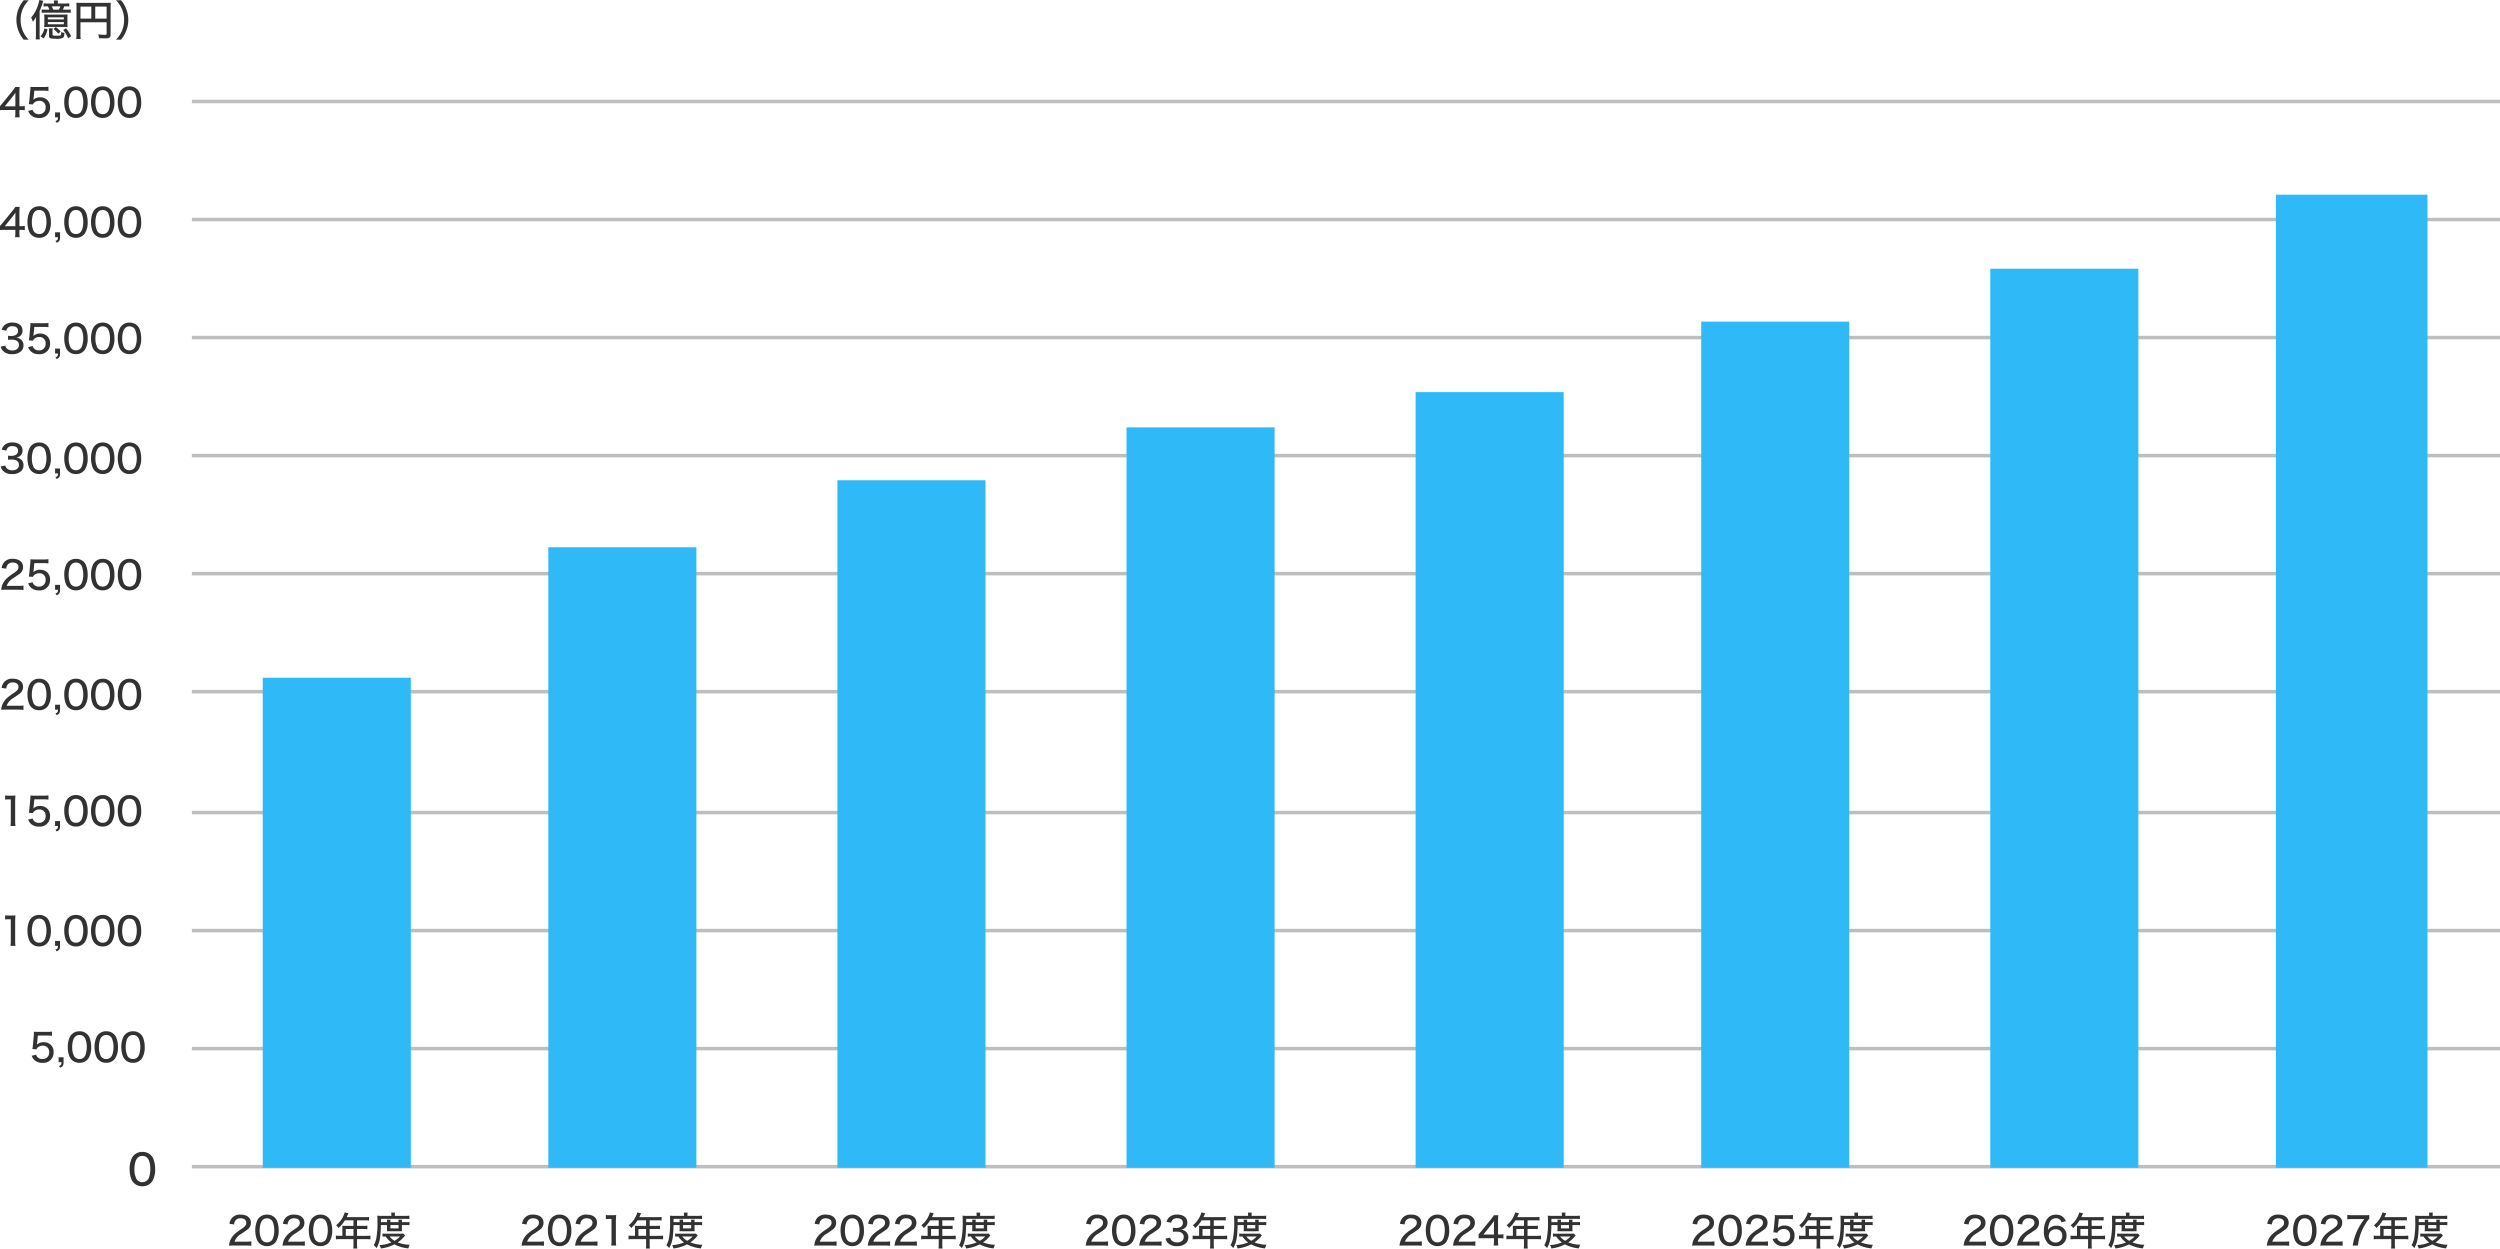 <svg xmlns="http://www.w3.org/2000/svg" width="709.094" height="354.126" viewBox="0 0 709.094 354.126">
  <g id="グループ_756" data-name="グループ 756" transform="translate(-6168.476 597.224)">
    <path id="パス_1084" data-name="パス 1084" d="M8278.681,1288.84H7624v-1h654.681Z" transform="translate(-1401.111 -1554.653)" fill="#bebebe"/>
    <path id="パス_1085" data-name="パス 1085" d="M8278.681,1288.84H7624v-1h654.681Z" transform="translate(-1401.111 -1588.134)" fill="#bebebe"/>
    <path id="パス_1086" data-name="パス 1086" d="M8278.681,1288.84H7624v-1h654.681Z" transform="translate(-1401.111 -1621.615)" fill="#bebebe"/>
    <path id="パス_1087" data-name="パス 1087" d="M8278.681,1288.84H7624v-1h654.681Z" transform="translate(-1401.111 -1655.095)" fill="#bebebe"/>
    <path id="パス_1088" data-name="パス 1088" d="M8278.681,1288.84H7624v-1h654.681Z" transform="translate(-1401.111 -1689.373)" fill="#bebebe"/>
    <path id="パス_1089" data-name="パス 1089" d="M8278.681,1288.84H7624v-1h654.681Z" transform="translate(-1401.111 -1722.854)" fill="#bebebe"/>
    <path id="パス_1090" data-name="パス 1090" d="M8278.681,1288.84H7624v-1h654.681Z" transform="translate(-1401.111 -1756.335)" fill="#bebebe"/>
    <path id="パス_1091" data-name="パス 1091" d="M8278.681,1288.84H7624v-1h654.681Z" transform="translate(-1401.111 -1789.815)" fill="#bebebe"/>
    <path id="パス_1092" data-name="パス 1092" d="M8278.681,1288.84H7624v-1h654.681Z" transform="translate(-1401.111 -1823.296)" fill="#bebebe"/>
    <path id="パス_1093" data-name="パス 1093" d="M8278.681,1288.84H7624v-1h654.681Z" transform="translate(-1401.111 -1856.777)" fill="#bebebe"/>
    <path id="パス_1137" data-name="パス 1137" d="M0,0H42V139H0Z" transform="translate(6243 -405)" fill="#2fb9f7"/>
    <path id="パス_1134" data-name="パス 1134" d="M0,0H42V176H0Z" transform="translate(6324 -442)" fill="#2fb9f7"/>
    <path id="パス_1135" data-name="パス 1135" d="M0,0H42V195H0Z" transform="translate(6406 -461)" fill="#2fb9f7"/>
    <path id="パス_1138" data-name="パス 1138" d="M0,0H42V210H0Z" transform="translate(6488 -476)" fill="#2fb9f7"/>
    <path id="パス_1140" data-name="パス 1140" d="M0,0H42V220H0Z" transform="translate(6570 -486)" fill="#2fb9f7"/>
    <path id="パス_1142" data-name="パス 1142" d="M0,0H42V240H0Z" transform="translate(6651 -506)" fill="#2fb9f7"/>
    <path id="パス_1144" data-name="パス 1144" d="M0,0H42V255H0Z" transform="translate(6733 -521)" fill="#2fb9f7"/>
    <path id="パス_1146" data-name="パス 1146" d="M0,0H43V276H0Z" transform="translate(6814 -542)" fill="#2fb9f7"/>
    <path id="パス_1148" data-name="パス 1148" d="M-20.779.055c.638,0,1.056.022,1.54.066V-1.122a10.747,10.747,0,0,1-1.5.077h-3.278a4.456,4.456,0,0,1,2.068-2.31c.979-.66,1.133-.77,1.474-1.023A2.351,2.351,0,0,0-19.36-6.4c0-1.43-1.133-2.321-2.959-2.321a3.018,3.018,0,0,0-2.387.924,3.216,3.216,0,0,0-.737,1.694l1.309.176a2.279,2.279,0,0,1,.352-1.056,1.693,1.693,0,0,1,1.5-.682c.99,0,1.617.473,1.617,1.232,0,.671-.308,1.078-1.353,1.782a15.689,15.689,0,0,0-1.76,1.287A5.239,5.239,0,0,0-25.256-1.32,5.2,5.2,0,0,0-25.564.11,9.231,9.231,0,0,1-24.222.055Zm5.973.165a2.961,2.961,0,0,0,2.541-1.243,5.822,5.822,0,0,0,.792-3.223A7.4,7.4,0,0,0-11.9-6.8a2.833,2.833,0,0,0-.693-1.067,3,3,0,0,0-2.2-.847,2.984,2.984,0,0,0-2.673,1.463,6.587,6.587,0,0,0-.649,3.014,7.379,7.379,0,0,0,.429,2.541A2.972,2.972,0,0,0-17-.627,2.977,2.977,0,0,0-14.806.22Zm0-7.876a1.7,1.7,0,0,1,1.628.99,6.063,6.063,0,0,1,.451,2.409,6.741,6.741,0,0,1-.3,2.035,2.168,2.168,0,0,1-.506.891A1.734,1.734,0,0,1-14.8-.847a1.719,1.719,0,0,1-1.573-.891,5.642,5.642,0,0,1-.5-2.475,6.784,6.784,0,0,1,.3-2.057,2.17,2.17,0,0,1,.473-.825A1.572,1.572,0,0,1-14.806-7.656ZM-5.6.055c.638,0,1.056.022,1.54.066V-1.122a10.747,10.747,0,0,1-1.5.077H-8.833a4.456,4.456,0,0,1,2.068-2.31c.979-.66,1.133-.77,1.474-1.023A2.351,2.351,0,0,0-4.18-6.4c0-1.43-1.133-2.321-2.959-2.321A3.018,3.018,0,0,0-9.526-7.8a3.216,3.216,0,0,0-.737,1.694l1.309.176A2.279,2.279,0,0,1-8.6-6.985a1.693,1.693,0,0,1,1.5-.682c.99,0,1.617.473,1.617,1.232,0,.671-.308,1.078-1.353,1.782A15.69,15.69,0,0,0-8.6-3.366,5.239,5.239,0,0,0-10.076-1.32,5.2,5.2,0,0,0-10.384.11,9.231,9.231,0,0,1-9.042.055ZM.374.22A2.961,2.961,0,0,0,2.915-1.023a5.822,5.822,0,0,0,.792-3.223A7.4,7.4,0,0,0,3.278-6.8a2.833,2.833,0,0,0-.693-1.067,3,3,0,0,0-2.2-.847A2.984,2.984,0,0,0-2.288-7.249a6.587,6.587,0,0,0-.649,3.014,7.38,7.38,0,0,0,.429,2.541A2.972,2.972,0,0,0-1.815-.627,2.977,2.977,0,0,0,.374.22Zm0-7.876A1.7,1.7,0,0,1,2-6.666a6.063,6.063,0,0,1,.451,2.409,6.741,6.741,0,0,1-.3,2.035,2.168,2.168,0,0,1-.506.891A1.734,1.734,0,0,1,.385-.847a1.719,1.719,0,0,1-1.573-.891,5.642,5.642,0,0,1-.5-2.475,6.784,6.784,0,0,1,.3-2.057,2.17,2.17,0,0,1,.473-.825A1.572,1.572,0,0,1,.374-7.656ZM6.589-2.7H5.918a8.455,8.455,0,0,1-1.166-.066v1.067A8.68,8.68,0,0,1,5.918-1.76H9.735V-.22A5.952,5.952,0,0,1,9.669.9h1.155a5.789,5.789,0,0,1-.077-1.111V-1.76h2.64a8.566,8.566,0,0,1,1.166.066V-2.761a8.236,8.236,0,0,1-1.166.066h-2.64V-4.631h1.881a9.141,9.141,0,0,1,1.045.044v-.99a7.083,7.083,0,0,1-1.067.055H10.747V-7.095H13.09a7.012,7.012,0,0,1,1.056.055V-8.052A6.75,6.75,0,0,1,13.09-8H7.81c.022-.055.066-.143.132-.275.132-.3.132-.3.231-.506.055-.121.066-.143.154-.308l-1.1-.242a4.113,4.113,0,0,1-.264.792A6.973,6.973,0,0,1,4.8-5.7a2.875,2.875,0,0,1,.693.792A9.255,9.255,0,0,0,7.3-7.095H9.735v1.573H7.326c-.286,0-.528-.011-.77-.033a5.743,5.743,0,0,1,.033.638Zm.968,0V-4.631H9.735V-2.7ZM19.25-5.753v1.089c0,.22-.022.473-.044.682A6.375,6.375,0,0,1,19.987-4h2.805a5.722,5.722,0,0,1,.715.022,6.292,6.292,0,0,1-.033-.682V-5.753H24.64a5.538,5.538,0,0,1,.99.055v-.935a6.091,6.091,0,0,1-.99.055H23.474v-.077a3.418,3.418,0,0,1,.044-.627H22.473a5.6,5.6,0,0,1,.044.616v.088h-2.31V-6.7a3.393,3.393,0,0,1,.044-.583H19.206a4.423,4.423,0,0,1,.044.605v.1H17.523V-7.5h6.919a11.361,11.361,0,0,1,1.155.044v-.968a9.024,9.024,0,0,1-1.276.066H21.472v-.264a2.944,2.944,0,0,1,.055-.671H20.416a3.122,3.122,0,0,1,.066.66v.275H17.688c-.451,0-.825-.022-1.2-.055a13.835,13.835,0,0,1,.044,1.4,24.614,24.614,0,0,1-.33,5.082,6.262,6.262,0,0,1-.715,1.9,3.73,3.73,0,0,1,.781.825c.913-1.639,1.177-3.014,1.243-6.545Zm.957,0h2.31v.946h-2.31Zm3.663,2.42c-.253.022-.451.033-.847.033H19.118a7.158,7.158,0,0,1-1.144-.055v.891a6.882,6.882,0,0,1,.9-.044A6.58,6.58,0,0,0,20.493-.825a10.415,10.415,0,0,1-3.377.759A3.351,3.351,0,0,1,17.5.891a11.513,11.513,0,0,0,3.85-1.166A10.6,10.6,0,0,0,25.289.869,4.605,4.605,0,0,1,25.7-.165a9.824,9.824,0,0,1-3.4-.671A8.846,8.846,0,0,0,23.958-2.3c.308-.352.341-.385.429-.484Zm-.946.825A6.5,6.5,0,0,1,21.4-1.287a4.693,4.693,0,0,1-1.419-1.221Z" transform="translate(6259 -244)" fill="#323232"/>
    <path id="パス_1147" data-name="パス 1147" d="M-4.152.24A3.23,3.23,0,0,0-1.38-1.116,6.351,6.351,0,0,0-.516-4.632,8.07,8.07,0,0,0-.984-7.416,3.091,3.091,0,0,0-1.74-8.58,3.275,3.275,0,0,0-4.14-9.5a3.256,3.256,0,0,0-2.916,1.6A7.186,7.186,0,0,0-7.764-4.62,8.05,8.05,0,0,0-7.3-1.848,3.243,3.243,0,0,0-6.54-.684,3.247,3.247,0,0,0-4.152.24Zm0-8.592a1.85,1.85,0,0,1,1.776,1.08,6.614,6.614,0,0,1,.492,2.628,7.354,7.354,0,0,1-.324,2.22,2.366,2.366,0,0,1-.552.972,1.891,1.891,0,0,1-1.38.528A1.875,1.875,0,0,1-5.856-1.9,6.155,6.155,0,0,1-6.4-4.6,7.4,7.4,0,0,1-6.072-6.84a2.367,2.367,0,0,1,.516-.9A1.715,1.715,0,0,1-4.152-8.352Z" transform="translate(6213 -261)" fill="#323232"/>
    <path id="パス_1145" data-name="パス 1145" d="M-30.789-7.5h2.574a9.313,9.313,0,0,1,1.43.088V-8.635a7.493,7.493,0,0,1-1.43.088h-2.53a10.278,10.278,0,0,1-1.166-.044,1.482,1.482,0,0,0,.011.242v.2a5.659,5.659,0,0,1-.044.682l-.242,2.64c-.033.374-.055.495-.154,1.133l1.155.11a1.142,1.142,0,0,1,.308-.473,2.04,2.04,0,0,1,1.43-.572,1.72,1.72,0,0,1,1.87,1.859A1.813,1.813,0,0,1-29.491-.836a1.84,1.84,0,0,1-1.441-.594,1.641,1.641,0,0,1-.33-.638l-1.276.286a3.036,3.036,0,0,0,.693,1.144A3.129,3.129,0,0,0-29.5.231a2.891,2.891,0,0,0,3.179-3.047,2.7,2.7,0,0,0-.759-2.013,2.839,2.839,0,0,0-2.057-.792,2.686,2.686,0,0,0-1.925.7c.033-.2.055-.363.066-.473Zm7.293,6.16H-24.9v1.4h.814c-.011.693-.121.858-.715,1.056l.352.495c.737-.286.957-.66.957-1.551ZM-18.986.22a2.961,2.961,0,0,0,2.541-1.243,5.822,5.822,0,0,0,.792-3.223A7.4,7.4,0,0,0-16.082-6.8a2.833,2.833,0,0,0-.693-1.067,3,3,0,0,0-2.2-.847,2.984,2.984,0,0,0-2.673,1.463A6.587,6.587,0,0,0-22.3-4.235a7.379,7.379,0,0,0,.429,2.541,2.972,2.972,0,0,0,.693,1.067A2.977,2.977,0,0,0-18.986.22Zm0-7.876a1.7,1.7,0,0,1,1.628.99,6.063,6.063,0,0,1,.451,2.409,6.741,6.741,0,0,1-.3,2.035,2.168,2.168,0,0,1-.506.891,1.734,1.734,0,0,1-1.265.484,1.719,1.719,0,0,1-1.573-.891,5.642,5.642,0,0,1-.5-2.475,6.784,6.784,0,0,1,.3-2.057,2.17,2.17,0,0,1,.473-.825A1.572,1.572,0,0,1-18.986-7.656ZM-11.4.22A2.961,2.961,0,0,0-8.855-1.023a5.822,5.822,0,0,0,.792-3.223A7.4,7.4,0,0,0-8.492-6.8a2.833,2.833,0,0,0-.693-1.067,3,3,0,0,0-2.2-.847,2.984,2.984,0,0,0-2.673,1.463,6.587,6.587,0,0,0-.649,3.014,7.38,7.38,0,0,0,.429,2.541,2.972,2.972,0,0,0,.693,1.067A2.977,2.977,0,0,0-11.4.22Zm0-7.876a1.7,1.7,0,0,1,1.628.99,6.063,6.063,0,0,1,.451,2.409,6.741,6.741,0,0,1-.3,2.035,2.168,2.168,0,0,1-.506.891,1.734,1.734,0,0,1-1.265.484,1.719,1.719,0,0,1-1.573-.891,5.642,5.642,0,0,1-.495-2.475,6.784,6.784,0,0,1,.3-2.057,2.17,2.17,0,0,1,.473-.825A1.572,1.572,0,0,1-11.4-7.656ZM-3.806.22A2.961,2.961,0,0,0-1.265-1.023,5.822,5.822,0,0,0-.473-4.246,7.4,7.4,0,0,0-.9-6.8a2.833,2.833,0,0,0-.693-1.067,3,3,0,0,0-2.2-.847A2.984,2.984,0,0,0-6.468-7.249a6.587,6.587,0,0,0-.649,3.014,7.38,7.38,0,0,0,.429,2.541A2.972,2.972,0,0,0-6-.627,2.977,2.977,0,0,0-3.806.22Zm0-7.876a1.7,1.7,0,0,1,1.628.99,6.063,6.063,0,0,1,.451,2.409,6.741,6.741,0,0,1-.3,2.035,2.168,2.168,0,0,1-.506.891A1.734,1.734,0,0,1-3.8-.847a1.719,1.719,0,0,1-1.573-.891,5.642,5.642,0,0,1-.495-2.475,6.784,6.784,0,0,1,.3-2.057,2.17,2.17,0,0,1,.473-.825A1.572,1.572,0,0,1-3.806-7.656Z" transform="translate(6210 -296)" fill="#323232"/>
    <path id="パス_1143" data-name="パス 1143" d="M-39.072-7.425a8.506,8.506,0,0,1,1.056-.066h.55v6.182A8.347,8.347,0,0,1-37.554.055h1.419a8.434,8.434,0,0,1-.088-1.364V-6.776A17.323,17.323,0,0,1-36.135-8.6a7.238,7.238,0,0,1-1.034.055h-.88a5.219,5.219,0,0,1-1.023-.066ZM-29.425.22a2.961,2.961,0,0,0,2.541-1.243,5.822,5.822,0,0,0,.792-3.223A7.4,7.4,0,0,0-26.521-6.8a2.833,2.833,0,0,0-.693-1.067,3,3,0,0,0-2.2-.847,2.984,2.984,0,0,0-2.673,1.463,6.587,6.587,0,0,0-.649,3.014,7.38,7.38,0,0,0,.429,2.541,2.972,2.972,0,0,0,.693,1.067A2.977,2.977,0,0,0-29.425.22Zm0-7.876a1.7,1.7,0,0,1,1.628.99,6.063,6.063,0,0,1,.451,2.409,6.741,6.741,0,0,1-.3,2.035,2.168,2.168,0,0,1-.506.891,1.734,1.734,0,0,1-1.265.484,1.719,1.719,0,0,1-1.573-.891,5.642,5.642,0,0,1-.5-2.475,6.784,6.784,0,0,1,.3-2.057,2.17,2.17,0,0,1,.473-.825A1.572,1.572,0,0,1-29.425-7.656ZM-23.5-1.342H-24.9v1.4h.814c-.011.693-.121.858-.715,1.056l.352.495c.737-.286.957-.66.957-1.551ZM-18.986.22a2.961,2.961,0,0,0,2.541-1.243,5.822,5.822,0,0,0,.792-3.223A7.4,7.4,0,0,0-16.082-6.8a2.833,2.833,0,0,0-.693-1.067,3,3,0,0,0-2.2-.847,2.984,2.984,0,0,0-2.673,1.463A6.587,6.587,0,0,0-22.3-4.235a7.379,7.379,0,0,0,.429,2.541,2.972,2.972,0,0,0,.693,1.067A2.977,2.977,0,0,0-18.986.22Zm0-7.876a1.7,1.7,0,0,1,1.628.99,6.063,6.063,0,0,1,.451,2.409,6.741,6.741,0,0,1-.3,2.035,2.168,2.168,0,0,1-.506.891,1.734,1.734,0,0,1-1.265.484,1.719,1.719,0,0,1-1.573-.891,5.642,5.642,0,0,1-.5-2.475,6.784,6.784,0,0,1,.3-2.057,2.17,2.17,0,0,1,.473-.825A1.572,1.572,0,0,1-18.986-7.656ZM-11.4.22A2.961,2.961,0,0,0-8.855-1.023a5.822,5.822,0,0,0,.792-3.223A7.4,7.4,0,0,0-8.492-6.8a2.833,2.833,0,0,0-.693-1.067,3,3,0,0,0-2.2-.847,2.984,2.984,0,0,0-2.673,1.463,6.587,6.587,0,0,0-.649,3.014,7.38,7.38,0,0,0,.429,2.541,2.972,2.972,0,0,0,.693,1.067A2.977,2.977,0,0,0-11.4.22Zm0-7.876a1.7,1.7,0,0,1,1.628.99,6.063,6.063,0,0,1,.451,2.409,6.741,6.741,0,0,1-.3,2.035,2.168,2.168,0,0,1-.506.891,1.734,1.734,0,0,1-1.265.484,1.719,1.719,0,0,1-1.573-.891,5.642,5.642,0,0,1-.495-2.475,6.784,6.784,0,0,1,.3-2.057,2.17,2.17,0,0,1,.473-.825A1.572,1.572,0,0,1-11.4-7.656ZM-3.806.22A2.961,2.961,0,0,0-1.265-1.023,5.822,5.822,0,0,0-.473-4.246,7.4,7.4,0,0,0-.9-6.8a2.833,2.833,0,0,0-.693-1.067,3,3,0,0,0-2.2-.847A2.984,2.984,0,0,0-6.468-7.249a6.587,6.587,0,0,0-.649,3.014,7.38,7.38,0,0,0,.429,2.541A2.972,2.972,0,0,0-6-.627,2.977,2.977,0,0,0-3.806.22Zm0-7.876a1.7,1.7,0,0,1,1.628.99,6.063,6.063,0,0,1,.451,2.409,6.741,6.741,0,0,1-.3,2.035,2.168,2.168,0,0,1-.506.891A1.734,1.734,0,0,1-3.8-.847a1.719,1.719,0,0,1-1.573-.891,5.642,5.642,0,0,1-.495-2.475,6.784,6.784,0,0,1,.3-2.057,2.17,2.17,0,0,1,.473-.825A1.572,1.572,0,0,1-3.806-7.656Z" transform="translate(6209 -329)" fill="#323232"/>
    <path id="パス_1141" data-name="パス 1141" d="M-39.072-7.425a8.506,8.506,0,0,1,1.056-.066h.55v6.182A8.347,8.347,0,0,1-37.554.055h1.419a8.434,8.434,0,0,1-.088-1.364V-6.776A17.323,17.323,0,0,1-36.135-8.6a7.238,7.238,0,0,1-1.034.055h-.88a5.219,5.219,0,0,1-1.023-.066Zm8.283-.077h2.574a9.313,9.313,0,0,1,1.43.088V-8.635a7.493,7.493,0,0,1-1.43.088h-2.53a10.278,10.278,0,0,1-1.166-.044,1.482,1.482,0,0,0,.011.242v.2a5.659,5.659,0,0,1-.044.682l-.242,2.64c-.033.374-.055.495-.154,1.133l1.155.11a1.142,1.142,0,0,1,.308-.473,2.04,2.04,0,0,1,1.43-.572,1.72,1.72,0,0,1,1.87,1.859A1.813,1.813,0,0,1-29.491-.836a1.84,1.84,0,0,1-1.441-.594,1.641,1.641,0,0,1-.33-.638l-1.276.286a3.036,3.036,0,0,0,.693,1.144A3.129,3.129,0,0,0-29.5.231a2.891,2.891,0,0,0,3.179-3.047,2.7,2.7,0,0,0-.759-2.013,2.839,2.839,0,0,0-2.057-.792,2.686,2.686,0,0,0-1.925.7c.033-.2.055-.363.066-.473Zm7.293,6.16H-24.9v1.4h.814c-.011.693-.121.858-.715,1.056l.352.495c.737-.286.957-.66.957-1.551ZM-18.986.22a2.961,2.961,0,0,0,2.541-1.243,5.822,5.822,0,0,0,.792-3.223A7.4,7.4,0,0,0-16.082-6.8a2.833,2.833,0,0,0-.693-1.067,3,3,0,0,0-2.2-.847,2.984,2.984,0,0,0-2.673,1.463A6.587,6.587,0,0,0-22.3-4.235a7.379,7.379,0,0,0,.429,2.541,2.972,2.972,0,0,0,.693,1.067A2.977,2.977,0,0,0-18.986.22Zm0-7.876a1.7,1.7,0,0,1,1.628.99,6.063,6.063,0,0,1,.451,2.409,6.741,6.741,0,0,1-.3,2.035,2.168,2.168,0,0,1-.506.891,1.734,1.734,0,0,1-1.265.484,1.719,1.719,0,0,1-1.573-.891,5.642,5.642,0,0,1-.5-2.475,6.784,6.784,0,0,1,.3-2.057,2.17,2.17,0,0,1,.473-.825A1.572,1.572,0,0,1-18.986-7.656ZM-11.4.22A2.961,2.961,0,0,0-8.855-1.023a5.822,5.822,0,0,0,.792-3.223A7.4,7.4,0,0,0-8.492-6.8a2.833,2.833,0,0,0-.693-1.067,3,3,0,0,0-2.2-.847,2.984,2.984,0,0,0-2.673,1.463,6.587,6.587,0,0,0-.649,3.014,7.38,7.38,0,0,0,.429,2.541,2.972,2.972,0,0,0,.693,1.067A2.977,2.977,0,0,0-11.4.22Zm0-7.876a1.7,1.7,0,0,1,1.628.99,6.063,6.063,0,0,1,.451,2.409,6.741,6.741,0,0,1-.3,2.035,2.168,2.168,0,0,1-.506.891,1.734,1.734,0,0,1-1.265.484,1.719,1.719,0,0,1-1.573-.891,5.642,5.642,0,0,1-.495-2.475,6.784,6.784,0,0,1,.3-2.057,2.17,2.17,0,0,1,.473-.825A1.572,1.572,0,0,1-11.4-7.656ZM-3.806.22A2.961,2.961,0,0,0-1.265-1.023,5.822,5.822,0,0,0-.473-4.246,7.4,7.4,0,0,0-.9-6.8a2.833,2.833,0,0,0-.693-1.067,3,3,0,0,0-2.2-.847A2.984,2.984,0,0,0-6.468-7.249a6.587,6.587,0,0,0-.649,3.014,7.38,7.38,0,0,0,.429,2.541A2.972,2.972,0,0,0-6-.627,2.977,2.977,0,0,0-3.806.22Zm0-7.876a1.7,1.7,0,0,1,1.628.99,6.063,6.063,0,0,1,.451,2.409,6.741,6.741,0,0,1-.3,2.035,2.168,2.168,0,0,1-.506.891A1.734,1.734,0,0,1-3.8-.847a1.719,1.719,0,0,1-1.573-.891,5.642,5.642,0,0,1-.495-2.475,6.784,6.784,0,0,1,.3-2.057,2.17,2.17,0,0,1,.473-.825A1.572,1.572,0,0,1-3.806-7.656Z" transform="translate(6209 -363)" fill="#323232"/>
    <path id="パス_1139" data-name="パス 1139" d="M-35.4.055c.638,0,1.056.022,1.54.066V-1.122a10.747,10.747,0,0,1-1.5.077h-3.278a4.456,4.456,0,0,1,2.068-2.31c.979-.66,1.133-.77,1.474-1.023A2.351,2.351,0,0,0-33.979-6.4c0-1.43-1.133-2.321-2.959-2.321a3.018,3.018,0,0,0-2.387.924,3.216,3.216,0,0,0-.737,1.694l1.309.176A2.279,2.279,0,0,1-38.4-6.985a1.693,1.693,0,0,1,1.5-.682c.99,0,1.617.473,1.617,1.232,0,.671-.308,1.078-1.353,1.782A15.69,15.69,0,0,0-38.4-3.366,5.239,5.239,0,0,0-39.875-1.32,5.2,5.2,0,0,0-40.183.11,9.231,9.231,0,0,1-38.841.055Zm5.973.165a2.961,2.961,0,0,0,2.541-1.243,5.822,5.822,0,0,0,.792-3.223A7.4,7.4,0,0,0-26.521-6.8a2.833,2.833,0,0,0-.693-1.067,3,3,0,0,0-2.2-.847,2.984,2.984,0,0,0-2.673,1.463,6.587,6.587,0,0,0-.649,3.014,7.38,7.38,0,0,0,.429,2.541,2.972,2.972,0,0,0,.693,1.067A2.977,2.977,0,0,0-29.425.22Zm0-7.876a1.7,1.7,0,0,1,1.628.99,6.063,6.063,0,0,1,.451,2.409,6.741,6.741,0,0,1-.3,2.035,2.168,2.168,0,0,1-.506.891,1.734,1.734,0,0,1-1.265.484,1.719,1.719,0,0,1-1.573-.891,5.642,5.642,0,0,1-.5-2.475,6.784,6.784,0,0,1,.3-2.057,2.17,2.17,0,0,1,.473-.825A1.572,1.572,0,0,1-29.425-7.656ZM-23.5-1.342H-24.9v1.4h.814c-.011.693-.121.858-.715,1.056l.352.495c.737-.286.957-.66.957-1.551ZM-18.986.22a2.961,2.961,0,0,0,2.541-1.243,5.822,5.822,0,0,0,.792-3.223A7.4,7.4,0,0,0-16.082-6.8a2.833,2.833,0,0,0-.693-1.067,3,3,0,0,0-2.2-.847,2.984,2.984,0,0,0-2.673,1.463A6.587,6.587,0,0,0-22.3-4.235a7.379,7.379,0,0,0,.429,2.541,2.972,2.972,0,0,0,.693,1.067A2.977,2.977,0,0,0-18.986.22Zm0-7.876a1.7,1.7,0,0,1,1.628.99,6.063,6.063,0,0,1,.451,2.409,6.741,6.741,0,0,1-.3,2.035,2.168,2.168,0,0,1-.506.891,1.734,1.734,0,0,1-1.265.484,1.719,1.719,0,0,1-1.573-.891,5.642,5.642,0,0,1-.5-2.475,6.784,6.784,0,0,1,.3-2.057,2.17,2.17,0,0,1,.473-.825A1.572,1.572,0,0,1-18.986-7.656ZM-11.4.22A2.961,2.961,0,0,0-8.855-1.023a5.822,5.822,0,0,0,.792-3.223A7.4,7.4,0,0,0-8.492-6.8a2.833,2.833,0,0,0-.693-1.067,3,3,0,0,0-2.2-.847,2.984,2.984,0,0,0-2.673,1.463,6.587,6.587,0,0,0-.649,3.014,7.38,7.38,0,0,0,.429,2.541,2.972,2.972,0,0,0,.693,1.067A2.977,2.977,0,0,0-11.4.22Zm0-7.876a1.7,1.7,0,0,1,1.628.99,6.063,6.063,0,0,1,.451,2.409,6.741,6.741,0,0,1-.3,2.035,2.168,2.168,0,0,1-.506.891,1.734,1.734,0,0,1-1.265.484,1.719,1.719,0,0,1-1.573-.891,5.642,5.642,0,0,1-.495-2.475,6.784,6.784,0,0,1,.3-2.057,2.17,2.17,0,0,1,.473-.825A1.572,1.572,0,0,1-11.4-7.656ZM-3.806.22A2.961,2.961,0,0,0-1.265-1.023,5.822,5.822,0,0,0-.473-4.246,7.4,7.4,0,0,0-.9-6.8a2.833,2.833,0,0,0-.693-1.067,3,3,0,0,0-2.2-.847A2.984,2.984,0,0,0-6.468-7.249a6.587,6.587,0,0,0-.649,3.014,7.38,7.38,0,0,0,.429,2.541A2.972,2.972,0,0,0-6-.627,2.977,2.977,0,0,0-3.806.22Zm0-7.876a1.7,1.7,0,0,1,1.628.99,6.063,6.063,0,0,1,.451,2.409,6.741,6.741,0,0,1-.3,2.035,2.168,2.168,0,0,1-.506.891A1.734,1.734,0,0,1-3.8-.847a1.719,1.719,0,0,1-1.573-.891,5.642,5.642,0,0,1-.495-2.475,6.784,6.784,0,0,1,.3-2.057,2.17,2.17,0,0,1,.473-.825A1.572,1.572,0,0,1-3.806-7.656Z" transform="translate(6209 -396)" fill="#323232"/>
    <path id="パス_1136" data-name="パス 1136" d="M-35.4.055c.638,0,1.056.022,1.54.066V-1.122a10.747,10.747,0,0,1-1.5.077h-3.278a4.456,4.456,0,0,1,2.068-2.31c.979-.66,1.133-.77,1.474-1.023A2.351,2.351,0,0,0-33.979-6.4c0-1.43-1.133-2.321-2.959-2.321a3.018,3.018,0,0,0-2.387.924,3.216,3.216,0,0,0-.737,1.694l1.309.176A2.279,2.279,0,0,1-38.4-6.985a1.693,1.693,0,0,1,1.5-.682c.99,0,1.617.473,1.617,1.232,0,.671-.308,1.078-1.353,1.782A15.69,15.69,0,0,0-38.4-3.366,5.239,5.239,0,0,0-39.875-1.32,5.2,5.2,0,0,0-40.183.11,9.231,9.231,0,0,1-38.841.055ZM-30.789-7.5h2.574a9.313,9.313,0,0,1,1.43.088V-8.635a7.493,7.493,0,0,1-1.43.088h-2.53a10.278,10.278,0,0,1-1.166-.044,1.482,1.482,0,0,0,.011.242v.2a5.659,5.659,0,0,1-.044.682l-.242,2.64c-.033.374-.055.495-.154,1.133l1.155.11a1.142,1.142,0,0,1,.308-.473,2.04,2.04,0,0,1,1.43-.572,1.72,1.72,0,0,1,1.87,1.859A1.813,1.813,0,0,1-29.491-.836a1.84,1.84,0,0,1-1.441-.594,1.641,1.641,0,0,1-.33-.638l-1.276.286a3.036,3.036,0,0,0,.693,1.144A3.129,3.129,0,0,0-29.5.231a2.891,2.891,0,0,0,3.179-3.047,2.7,2.7,0,0,0-.759-2.013,2.839,2.839,0,0,0-2.057-.792,2.686,2.686,0,0,0-1.925.7c.033-.2.055-.363.066-.473Zm7.293,6.16H-24.9v1.4h.814c-.011.693-.121.858-.715,1.056l.352.495c.737-.286.957-.66.957-1.551ZM-18.986.22a2.961,2.961,0,0,0,2.541-1.243,5.822,5.822,0,0,0,.792-3.223A7.4,7.4,0,0,0-16.082-6.8a2.833,2.833,0,0,0-.693-1.067,3,3,0,0,0-2.2-.847,2.984,2.984,0,0,0-2.673,1.463A6.587,6.587,0,0,0-22.3-4.235a7.379,7.379,0,0,0,.429,2.541,2.972,2.972,0,0,0,.693,1.067A2.977,2.977,0,0,0-18.986.22Zm0-7.876a1.7,1.7,0,0,1,1.628.99,6.063,6.063,0,0,1,.451,2.409,6.741,6.741,0,0,1-.3,2.035,2.168,2.168,0,0,1-.506.891,1.734,1.734,0,0,1-1.265.484,1.719,1.719,0,0,1-1.573-.891,5.642,5.642,0,0,1-.5-2.475,6.784,6.784,0,0,1,.3-2.057,2.17,2.17,0,0,1,.473-.825A1.572,1.572,0,0,1-18.986-7.656ZM-11.4.22A2.961,2.961,0,0,0-8.855-1.023a5.822,5.822,0,0,0,.792-3.223A7.4,7.4,0,0,0-8.492-6.8a2.833,2.833,0,0,0-.693-1.067,3,3,0,0,0-2.2-.847,2.984,2.984,0,0,0-2.673,1.463,6.587,6.587,0,0,0-.649,3.014,7.38,7.38,0,0,0,.429,2.541,2.972,2.972,0,0,0,.693,1.067A2.977,2.977,0,0,0-11.4.22Zm0-7.876a1.7,1.7,0,0,1,1.628.99,6.063,6.063,0,0,1,.451,2.409,6.741,6.741,0,0,1-.3,2.035,2.168,2.168,0,0,1-.506.891,1.734,1.734,0,0,1-1.265.484,1.719,1.719,0,0,1-1.573-.891,5.642,5.642,0,0,1-.495-2.475,6.784,6.784,0,0,1,.3-2.057,2.17,2.17,0,0,1,.473-.825A1.572,1.572,0,0,1-11.4-7.656ZM-3.806.22A2.961,2.961,0,0,0-1.265-1.023,5.822,5.822,0,0,0-.473-4.246,7.4,7.4,0,0,0-.9-6.8a2.833,2.833,0,0,0-.693-1.067,3,3,0,0,0-2.2-.847A2.984,2.984,0,0,0-6.468-7.249a6.587,6.587,0,0,0-.649,3.014,7.38,7.38,0,0,0,.429,2.541A2.972,2.972,0,0,0-6-.627,2.977,2.977,0,0,0-3.806.22Zm0-7.876a1.7,1.7,0,0,1,1.628.99,6.063,6.063,0,0,1,.451,2.409,6.741,6.741,0,0,1-.3,2.035,2.168,2.168,0,0,1-.506.891A1.734,1.734,0,0,1-3.8-.847a1.719,1.719,0,0,1-1.573-.891,5.642,5.642,0,0,1-.495-2.475,6.784,6.784,0,0,1,.3-2.057,2.17,2.17,0,0,1,.473-.825A1.572,1.572,0,0,1-3.806-7.656Z" transform="translate(6209 -430)" fill="#323232"/>
    <path id="パス_1130" data-name="パス 1130" d="M-40.326-1.914a2.932,2.932,0,0,0,.594,1.166,3.379,3.379,0,0,0,2.673.979,3.557,3.557,0,0,0,2.552-.858,2.247,2.247,0,0,0,.649-1.584,2.1,2.1,0,0,0-.528-1.518,2.267,2.267,0,0,0-1.562-.7A2.489,2.489,0,0,0-34.9-4.851a1.968,1.968,0,0,0,.77-1.617c0-1.375-1.122-2.266-2.86-2.266a3.214,3.214,0,0,0-2.321.8,2.559,2.559,0,0,0-.715,1.265l1.309.242a1.736,1.736,0,0,1,.319-.715,1.589,1.589,0,0,1,1.331-.55c1.078,0,1.661.451,1.661,1.3a1.327,1.327,0,0,1-.616,1.166,2.58,2.58,0,0,1-1.342.3,5.816,5.816,0,0,1-.88-.066v1.166a8.031,8.031,0,0,1,1.067-.055c1.309,0,2.024.539,2.024,1.529,0,.935-.748,1.529-1.9,1.529a2.245,2.245,0,0,1-1.375-.418,1.486,1.486,0,0,1-.583-.946ZM-29.425.22a2.961,2.961,0,0,0,2.541-1.243,5.822,5.822,0,0,0,.792-3.223A7.4,7.4,0,0,0-26.521-6.8a2.833,2.833,0,0,0-.693-1.067,3,3,0,0,0-2.2-.847,2.984,2.984,0,0,0-2.673,1.463,6.587,6.587,0,0,0-.649,3.014,7.38,7.38,0,0,0,.429,2.541,2.972,2.972,0,0,0,.693,1.067A2.977,2.977,0,0,0-29.425.22Zm0-7.876a1.7,1.7,0,0,1,1.628.99,6.063,6.063,0,0,1,.451,2.409,6.741,6.741,0,0,1-.3,2.035,2.168,2.168,0,0,1-.506.891,1.734,1.734,0,0,1-1.265.484,1.719,1.719,0,0,1-1.573-.891,5.642,5.642,0,0,1-.5-2.475,6.784,6.784,0,0,1,.3-2.057,2.17,2.17,0,0,1,.473-.825A1.572,1.572,0,0,1-29.425-7.656ZM-23.5-1.342H-24.9v1.4h.814c-.011.693-.121.858-.715,1.056l.352.495c.737-.286.957-.66.957-1.551ZM-18.986.22a2.961,2.961,0,0,0,2.541-1.243,5.822,5.822,0,0,0,.792-3.223A7.4,7.4,0,0,0-16.082-6.8a2.833,2.833,0,0,0-.693-1.067,3,3,0,0,0-2.2-.847,2.984,2.984,0,0,0-2.673,1.463A6.587,6.587,0,0,0-22.3-4.235a7.379,7.379,0,0,0,.429,2.541,2.972,2.972,0,0,0,.693,1.067A2.977,2.977,0,0,0-18.986.22Zm0-7.876a1.7,1.7,0,0,1,1.628.99,6.063,6.063,0,0,1,.451,2.409,6.741,6.741,0,0,1-.3,2.035,2.168,2.168,0,0,1-.506.891,1.734,1.734,0,0,1-1.265.484,1.719,1.719,0,0,1-1.573-.891,5.642,5.642,0,0,1-.5-2.475,6.784,6.784,0,0,1,.3-2.057,2.17,2.17,0,0,1,.473-.825A1.572,1.572,0,0,1-18.986-7.656ZM-11.4.22A2.961,2.961,0,0,0-8.855-1.023a5.822,5.822,0,0,0,.792-3.223A7.4,7.4,0,0,0-8.492-6.8a2.833,2.833,0,0,0-.693-1.067,3,3,0,0,0-2.2-.847,2.984,2.984,0,0,0-2.673,1.463,6.587,6.587,0,0,0-.649,3.014,7.38,7.38,0,0,0,.429,2.541,2.972,2.972,0,0,0,.693,1.067A2.977,2.977,0,0,0-11.4.22Zm0-7.876a1.7,1.7,0,0,1,1.628.99,6.063,6.063,0,0,1,.451,2.409,6.741,6.741,0,0,1-.3,2.035,2.168,2.168,0,0,1-.506.891,1.734,1.734,0,0,1-1.265.484,1.719,1.719,0,0,1-1.573-.891,5.642,5.642,0,0,1-.495-2.475,6.784,6.784,0,0,1,.3-2.057,2.17,2.17,0,0,1,.473-.825A1.572,1.572,0,0,1-11.4-7.656ZM-3.806.22A2.961,2.961,0,0,0-1.265-1.023,5.822,5.822,0,0,0-.473-4.246,7.4,7.4,0,0,0-.9-6.8a2.833,2.833,0,0,0-.693-1.067,3,3,0,0,0-2.2-.847A2.984,2.984,0,0,0-6.468-7.249a6.587,6.587,0,0,0-.649,3.014,7.38,7.38,0,0,0,.429,2.541A2.972,2.972,0,0,0-6-.627,2.977,2.977,0,0,0-3.806.22Zm0-7.876a1.7,1.7,0,0,1,1.628.99,6.063,6.063,0,0,1,.451,2.409,6.741,6.741,0,0,1-.3,2.035,2.168,2.168,0,0,1-.506.891A1.734,1.734,0,0,1-3.8-.847a1.719,1.719,0,0,1-1.573-.891,5.642,5.642,0,0,1-.495-2.475,6.784,6.784,0,0,1,.3-2.057,2.17,2.17,0,0,1,.473-.825A1.572,1.572,0,0,1-3.806-7.656Z" transform="translate(6209 -463)" fill="#323232"/>
    <path id="パス_1131" data-name="パス 1131" d="M-40.326-1.914a2.932,2.932,0,0,0,.594,1.166,3.379,3.379,0,0,0,2.673.979,3.557,3.557,0,0,0,2.552-.858,2.247,2.247,0,0,0,.649-1.584,2.1,2.1,0,0,0-.528-1.518,2.267,2.267,0,0,0-1.562-.7A2.489,2.489,0,0,0-34.9-4.851a1.968,1.968,0,0,0,.77-1.617c0-1.375-1.122-2.266-2.86-2.266a3.214,3.214,0,0,0-2.321.8,2.559,2.559,0,0,0-.715,1.265l1.309.242a1.736,1.736,0,0,1,.319-.715,1.589,1.589,0,0,1,1.331-.55c1.078,0,1.661.451,1.661,1.3a1.327,1.327,0,0,1-.616,1.166,2.58,2.58,0,0,1-1.342.3,5.816,5.816,0,0,1-.88-.066v1.166a8.031,8.031,0,0,1,1.067-.055c1.309,0,2.024.539,2.024,1.529,0,.935-.748,1.529-1.9,1.529a2.245,2.245,0,0,1-1.375-.418,1.486,1.486,0,0,1-.583-.946ZM-30.789-7.5h2.574a9.313,9.313,0,0,1,1.43.088V-8.635a7.493,7.493,0,0,1-1.43.088h-2.53a10.278,10.278,0,0,1-1.166-.044,1.482,1.482,0,0,0,.011.242v.2a5.659,5.659,0,0,1-.044.682l-.242,2.64c-.033.374-.055.495-.154,1.133l1.155.11a1.142,1.142,0,0,1,.308-.473,2.04,2.04,0,0,1,1.43-.572,1.72,1.72,0,0,1,1.87,1.859A1.813,1.813,0,0,1-29.491-.836a1.84,1.84,0,0,1-1.441-.594,1.641,1.641,0,0,1-.33-.638l-1.276.286a3.036,3.036,0,0,0,.693,1.144A3.129,3.129,0,0,0-29.5.231a2.891,2.891,0,0,0,3.179-3.047,2.7,2.7,0,0,0-.759-2.013,2.839,2.839,0,0,0-2.057-.792,2.686,2.686,0,0,0-1.925.7c.033-.2.055-.363.066-.473Zm7.293,6.16H-24.9v1.4h.814c-.011.693-.121.858-.715,1.056l.352.495c.737-.286.957-.66.957-1.551ZM-18.986.22a2.961,2.961,0,0,0,2.541-1.243,5.822,5.822,0,0,0,.792-3.223A7.4,7.4,0,0,0-16.082-6.8a2.833,2.833,0,0,0-.693-1.067,3,3,0,0,0-2.2-.847,2.984,2.984,0,0,0-2.673,1.463A6.587,6.587,0,0,0-22.3-4.235a7.379,7.379,0,0,0,.429,2.541,2.972,2.972,0,0,0,.693,1.067A2.977,2.977,0,0,0-18.986.22Zm0-7.876a1.7,1.7,0,0,1,1.628.99,6.063,6.063,0,0,1,.451,2.409,6.741,6.741,0,0,1-.3,2.035,2.168,2.168,0,0,1-.506.891,1.734,1.734,0,0,1-1.265.484,1.719,1.719,0,0,1-1.573-.891,5.642,5.642,0,0,1-.5-2.475,6.784,6.784,0,0,1,.3-2.057,2.17,2.17,0,0,1,.473-.825A1.572,1.572,0,0,1-18.986-7.656ZM-11.4.22A2.961,2.961,0,0,0-8.855-1.023a5.822,5.822,0,0,0,.792-3.223A7.4,7.4,0,0,0-8.492-6.8a2.833,2.833,0,0,0-.693-1.067,3,3,0,0,0-2.2-.847,2.984,2.984,0,0,0-2.673,1.463,6.587,6.587,0,0,0-.649,3.014,7.38,7.38,0,0,0,.429,2.541,2.972,2.972,0,0,0,.693,1.067A2.977,2.977,0,0,0-11.4.22Zm0-7.876a1.7,1.7,0,0,1,1.628.99,6.063,6.063,0,0,1,.451,2.409,6.741,6.741,0,0,1-.3,2.035,2.168,2.168,0,0,1-.506.891,1.734,1.734,0,0,1-1.265.484,1.719,1.719,0,0,1-1.573-.891,5.642,5.642,0,0,1-.495-2.475,6.784,6.784,0,0,1,.3-2.057,2.17,2.17,0,0,1,.473-.825A1.572,1.572,0,0,1-11.4-7.656ZM-3.806.22A2.961,2.961,0,0,0-1.265-1.023,5.822,5.822,0,0,0-.473-4.246,7.4,7.4,0,0,0-.9-6.8a2.833,2.833,0,0,0-.693-1.067,3,3,0,0,0-2.2-.847A2.984,2.984,0,0,0-6.468-7.249a6.587,6.587,0,0,0-.649,3.014,7.38,7.38,0,0,0,.429,2.541A2.972,2.972,0,0,0-6-.627,2.977,2.977,0,0,0-3.806.22Zm0-7.876a1.7,1.7,0,0,1,1.628.99,6.063,6.063,0,0,1,.451,2.409,6.741,6.741,0,0,1-.3,2.035,2.168,2.168,0,0,1-.506.891A1.734,1.734,0,0,1-3.8-.847a1.719,1.719,0,0,1-1.573-.891,5.642,5.642,0,0,1-.495-2.475,6.784,6.784,0,0,1,.3-2.057,2.17,2.17,0,0,1,.473-.825A1.572,1.572,0,0,1-3.806-7.656Z" transform="translate(6209 -497)" fill="#323232"/>
    <path id="パス_1132" data-name="パス 1132" d="M-40.524-1.98c.4-.033.715-.044,1.353-.044h3v.836a5.8,5.8,0,0,1-.1,1.243h1.342a6.581,6.581,0,0,1-.088-1.232v-.847h.407a7.388,7.388,0,0,1,1.122.077v-1.21a7.289,7.289,0,0,1-1.122.077h-.407V-6.688a15.378,15.378,0,0,1,.077-1.859h-1.232a10.759,10.759,0,0,1-.869,1.177l-2.673,3.3c-.55.66-.55.66-.814.946Zm4.356-1.089H-39.16l2.288-2.849c.374-.484.539-.693.759-1.012a13.759,13.759,0,0,0-.055,1.386ZM-29.425.22a2.961,2.961,0,0,0,2.541-1.243,5.822,5.822,0,0,0,.792-3.223A7.4,7.4,0,0,0-26.521-6.8a2.833,2.833,0,0,0-.693-1.067,3,3,0,0,0-2.2-.847,2.984,2.984,0,0,0-2.673,1.463,6.587,6.587,0,0,0-.649,3.014,7.38,7.38,0,0,0,.429,2.541,2.972,2.972,0,0,0,.693,1.067A2.977,2.977,0,0,0-29.425.22Zm0-7.876a1.7,1.7,0,0,1,1.628.99,6.063,6.063,0,0,1,.451,2.409,6.741,6.741,0,0,1-.3,2.035,2.168,2.168,0,0,1-.506.891,1.734,1.734,0,0,1-1.265.484,1.719,1.719,0,0,1-1.573-.891,5.642,5.642,0,0,1-.5-2.475,6.784,6.784,0,0,1,.3-2.057,2.17,2.17,0,0,1,.473-.825A1.572,1.572,0,0,1-29.425-7.656ZM-23.5-1.342H-24.9v1.4h.814c-.011.693-.121.858-.715,1.056l.352.495c.737-.286.957-.66.957-1.551ZM-18.986.22a2.961,2.961,0,0,0,2.541-1.243,5.822,5.822,0,0,0,.792-3.223A7.4,7.4,0,0,0-16.082-6.8a2.833,2.833,0,0,0-.693-1.067,3,3,0,0,0-2.2-.847,2.984,2.984,0,0,0-2.673,1.463A6.587,6.587,0,0,0-22.3-4.235a7.379,7.379,0,0,0,.429,2.541,2.972,2.972,0,0,0,.693,1.067A2.977,2.977,0,0,0-18.986.22Zm0-7.876a1.7,1.7,0,0,1,1.628.99,6.063,6.063,0,0,1,.451,2.409,6.741,6.741,0,0,1-.3,2.035,2.168,2.168,0,0,1-.506.891,1.734,1.734,0,0,1-1.265.484,1.719,1.719,0,0,1-1.573-.891,5.642,5.642,0,0,1-.5-2.475,6.784,6.784,0,0,1,.3-2.057,2.17,2.17,0,0,1,.473-.825A1.572,1.572,0,0,1-18.986-7.656ZM-11.4.22A2.961,2.961,0,0,0-8.855-1.023a5.822,5.822,0,0,0,.792-3.223A7.4,7.4,0,0,0-8.492-6.8a2.833,2.833,0,0,0-.693-1.067,3,3,0,0,0-2.2-.847,2.984,2.984,0,0,0-2.673,1.463,6.587,6.587,0,0,0-.649,3.014,7.38,7.38,0,0,0,.429,2.541,2.972,2.972,0,0,0,.693,1.067A2.977,2.977,0,0,0-11.4.22Zm0-7.876a1.7,1.7,0,0,1,1.628.99,6.063,6.063,0,0,1,.451,2.409,6.741,6.741,0,0,1-.3,2.035,2.168,2.168,0,0,1-.506.891,1.734,1.734,0,0,1-1.265.484,1.719,1.719,0,0,1-1.573-.891,5.642,5.642,0,0,1-.495-2.475,6.784,6.784,0,0,1,.3-2.057,2.17,2.17,0,0,1,.473-.825A1.572,1.572,0,0,1-11.4-7.656ZM-3.806.22A2.961,2.961,0,0,0-1.265-1.023,5.822,5.822,0,0,0-.473-4.246,7.4,7.4,0,0,0-.9-6.8a2.833,2.833,0,0,0-.693-1.067,3,3,0,0,0-2.2-.847A2.984,2.984,0,0,0-6.468-7.249a6.587,6.587,0,0,0-.649,3.014,7.38,7.38,0,0,0,.429,2.541A2.972,2.972,0,0,0-6-.627,2.977,2.977,0,0,0-3.806.22Zm0-7.876a1.7,1.7,0,0,1,1.628.99,6.063,6.063,0,0,1,.451,2.409,6.741,6.741,0,0,1-.3,2.035,2.168,2.168,0,0,1-.506.891A1.734,1.734,0,0,1-3.8-.847a1.719,1.719,0,0,1-1.573-.891,5.642,5.642,0,0,1-.495-2.475,6.784,6.784,0,0,1,.3-2.057,2.17,2.17,0,0,1,.473-.825A1.572,1.572,0,0,1-3.806-7.656Z" transform="translate(6209 -530)" fill="#323232"/>
    <path id="パス_1133" data-name="パス 1133" d="M-40.524-1.98c.4-.033.715-.044,1.353-.044h3v.836a5.8,5.8,0,0,1-.1,1.243h1.342a6.581,6.581,0,0,1-.088-1.232v-.847h.407a7.388,7.388,0,0,1,1.122.077v-1.21a7.289,7.289,0,0,1-1.122.077h-.407V-6.688a15.378,15.378,0,0,1,.077-1.859h-1.232a10.759,10.759,0,0,1-.869,1.177l-2.673,3.3c-.55.66-.55.66-.814.946Zm4.356-1.089H-39.16l2.288-2.849c.374-.484.539-.693.759-1.012a13.759,13.759,0,0,0-.055,1.386ZM-30.789-7.5h2.574a9.313,9.313,0,0,1,1.43.088V-8.635a7.493,7.493,0,0,1-1.43.088h-2.53a10.278,10.278,0,0,1-1.166-.044,1.482,1.482,0,0,0,.011.242v.2a5.659,5.659,0,0,1-.044.682l-.242,2.64c-.033.374-.055.495-.154,1.133l1.155.11a1.142,1.142,0,0,1,.308-.473,2.04,2.04,0,0,1,1.43-.572,1.72,1.72,0,0,1,1.87,1.859A1.813,1.813,0,0,1-29.491-.836a1.84,1.84,0,0,1-1.441-.594,1.641,1.641,0,0,1-.33-.638l-1.276.286a3.036,3.036,0,0,0,.693,1.144A3.129,3.129,0,0,0-29.5.231a2.891,2.891,0,0,0,3.179-3.047,2.7,2.7,0,0,0-.759-2.013,2.839,2.839,0,0,0-2.057-.792,2.686,2.686,0,0,0-1.925.7c.033-.2.055-.363.066-.473Zm7.293,6.16H-24.9v1.4h.814c-.011.693-.121.858-.715,1.056l.352.495c.737-.286.957-.66.957-1.551ZM-18.986.22a2.961,2.961,0,0,0,2.541-1.243,5.822,5.822,0,0,0,.792-3.223A7.4,7.4,0,0,0-16.082-6.8a2.833,2.833,0,0,0-.693-1.067,3,3,0,0,0-2.2-.847,2.984,2.984,0,0,0-2.673,1.463A6.587,6.587,0,0,0-22.3-4.235a7.379,7.379,0,0,0,.429,2.541,2.972,2.972,0,0,0,.693,1.067A2.977,2.977,0,0,0-18.986.22Zm0-7.876a1.7,1.7,0,0,1,1.628.99,6.063,6.063,0,0,1,.451,2.409,6.741,6.741,0,0,1-.3,2.035,2.168,2.168,0,0,1-.506.891,1.734,1.734,0,0,1-1.265.484,1.719,1.719,0,0,1-1.573-.891,5.642,5.642,0,0,1-.5-2.475,6.784,6.784,0,0,1,.3-2.057,2.17,2.17,0,0,1,.473-.825A1.572,1.572,0,0,1-18.986-7.656ZM-11.4.22A2.961,2.961,0,0,0-8.855-1.023a5.822,5.822,0,0,0,.792-3.223A7.4,7.4,0,0,0-8.492-6.8a2.833,2.833,0,0,0-.693-1.067,3,3,0,0,0-2.2-.847,2.984,2.984,0,0,0-2.673,1.463,6.587,6.587,0,0,0-.649,3.014,7.38,7.38,0,0,0,.429,2.541,2.972,2.972,0,0,0,.693,1.067A2.977,2.977,0,0,0-11.4.22Zm0-7.876a1.7,1.7,0,0,1,1.628.99,6.063,6.063,0,0,1,.451,2.409,6.741,6.741,0,0,1-.3,2.035,2.168,2.168,0,0,1-.506.891,1.734,1.734,0,0,1-1.265.484,1.719,1.719,0,0,1-1.573-.891,5.642,5.642,0,0,1-.495-2.475,6.784,6.784,0,0,1,.3-2.057,2.17,2.17,0,0,1,.473-.825A1.572,1.572,0,0,1-11.4-7.656ZM-3.806.22A2.961,2.961,0,0,0-1.265-1.023,5.822,5.822,0,0,0-.473-4.246,7.4,7.4,0,0,0-.9-6.8a2.833,2.833,0,0,0-.693-1.067,3,3,0,0,0-2.2-.847A2.984,2.984,0,0,0-6.468-7.249a6.587,6.587,0,0,0-.649,3.014,7.38,7.38,0,0,0,.429,2.541A2.972,2.972,0,0,0-6-.627,2.977,2.977,0,0,0-3.806.22Zm0-7.876a1.7,1.7,0,0,1,1.628.99,6.063,6.063,0,0,1,.451,2.409,6.741,6.741,0,0,1-.3,2.035,2.168,2.168,0,0,1-.506.891A1.734,1.734,0,0,1-3.8-.847a1.719,1.719,0,0,1-1.573-.891,5.642,5.642,0,0,1-.495-2.475,6.784,6.784,0,0,1,.3-2.057,2.17,2.17,0,0,1,.473-.825A1.572,1.572,0,0,1-3.806-7.656Z" transform="translate(6209 -564)" fill="#323232"/>
    <path id="パス_1129" data-name="パス 1129" d="M-36.384,1.032a8.466,8.466,0,0,1-1.644-2.424,7.923,7.923,0,0,1-.648-3.2,7.52,7.52,0,0,1,.636-3.12A8.541,8.541,0,0,1-36.4-10.14h-1.416a9.03,9.03,0,0,0-1.452,2.448,8.258,8.258,0,0,0-.6,3.1,8.608,8.608,0,0,0,.612,3.18A8.731,8.731,0,0,0-37.8,1.032Zm8.244-10.26V-9.36a3.8,3.8,0,0,1,.06-.732h-1.188a3.985,3.985,0,0,1,.06.732v.132h-1.7a11.215,11.215,0,0,1-1.248-.06v.912a10.7,10.7,0,0,1,1.212-.048,5.421,5.421,0,0,1,.432.948h-1.008a6.8,6.8,0,0,1-1.176-.06v.96a7.613,7.613,0,0,1,1.176-.06h5.772a8.65,8.65,0,0,1,1.272.06v-.96a8.161,8.161,0,0,1-1.272.06h-.96c.168-.348.312-.648.432-.948h.144c.516,0,.876.012,1.26.048v-.912a8.975,8.975,0,0,1-1.26.06Zm-1.308,1.752a10.21,10.21,0,0,0-.384-.948h2.424a7.054,7.054,0,0,1-.408.948ZM-34.332-.5A10.162,10.162,0,0,1-34.4.948h1.176a12.432,12.432,0,0,1-.06-1.476V-7.08c.384-.936.672-1.7.84-2.256a4.956,4.956,0,0,1,.216-.648l-1.152-.24a7.53,7.53,0,0,1-.384,1.512A10.1,10.1,0,0,1-35.7-5.22a6.182,6.182,0,0,1,.492,1.176A8.753,8.753,0,0,0-34.3-5.412c-.024.4-.036,1.068-.036,1.62ZM-26.52-2.58c.624,0,.852.012,1.164.036A9.294,9.294,0,0,1-25.4-3.7V-5.124a7.082,7.082,0,0,1,.048-1c-.336.024-.528.036-1.116.036h-4.416c-.612,0-.828-.012-1.116-.036a6.974,6.974,0,0,1,.048,1V-3.7A9.9,9.9,0,0,1-32-2.532a9.8,9.8,0,0,1,1.152-.048Zm-4.428-2.736h4.536v.6h-4.536Zm0,1.344h4.536v.624h-4.536Zm.264,1.776a4.566,4.566,0,0,1,.06.864V-.06c0,.672.36.828,1.848.828A4.36,4.36,0,0,0-26.652.492c.24-.192.348-.552.408-1.392a3.017,3.017,0,0,1-.912-.24c0,.552-.048.78-.132.888S-27.756-.1-28.44-.1c-1.02,0-1.176-.036-1.176-.3V-1.38a3.767,3.767,0,0,1,.06-.816Zm-1.236.048A5.255,5.255,0,0,1-33.024.1l.888.576a7.854,7.854,0,0,0,1.1-2.568ZM-29.34-2A7.577,7.577,0,0,1-28.032-.672l.72-.624a8.56,8.56,0,0,0-1.4-1.248Zm2.748.288a9.46,9.46,0,0,1,1.4,2.34l.852-.588A11.761,11.761,0,0,0-25.812-2.2ZM-21.7-3.9h7.416V-.648c0,.252-.084.3-.576.3A18.526,18.526,0,0,1-16.7-.48,3.81,3.81,0,0,1-16.416.6c.48.036,1.188.06,1.656.06,1.284,0,1.608-.228,1.608-1.128V-8.232A10.8,10.8,0,0,1-13.1-9.456a10.139,10.139,0,0,1-1.224.048h-7.3a11.7,11.7,0,0,1-1.248-.048,9.785,9.785,0,0,1,.048,1.116V-.552A10.2,10.2,0,0,1-22.9.84h1.26A8,8,0,0,1-21.7-.5Zm3.072-1.044H-21.7V-8.352h3.072Zm1.116,0V-8.352h3.228v3.408ZM-10.2,1.032A8.731,8.731,0,0,0-8.748-1.416,8.328,8.328,0,0,0-8.136-4.6a8.213,8.213,0,0,0-.6-3.1,8.731,8.731,0,0,0-1.452-2.448H-11.6A8.541,8.541,0,0,1-9.96-7.716,7.481,7.481,0,0,1-9.324-4.6a7.882,7.882,0,0,1-.648,3.2,8.466,8.466,0,0,1-1.644,2.424Z" transform="translate(6213 -587)" fill="#323232"/>
    <path id="パス_1149" data-name="パス 1149" d="M-20.779.055c.638,0,1.056.022,1.54.066V-1.122a10.747,10.747,0,0,1-1.5.077h-3.278a4.456,4.456,0,0,1,2.068-2.31c.979-.66,1.133-.77,1.474-1.023A2.351,2.351,0,0,0-19.36-6.4c0-1.43-1.133-2.321-2.959-2.321a3.018,3.018,0,0,0-2.387.924,3.216,3.216,0,0,0-.737,1.694l1.309.176a2.279,2.279,0,0,1,.352-1.056,1.693,1.693,0,0,1,1.5-.682c.99,0,1.617.473,1.617,1.232,0,.671-.308,1.078-1.353,1.782a15.689,15.689,0,0,0-1.76,1.287A5.239,5.239,0,0,0-25.256-1.32,5.2,5.2,0,0,0-25.564.11,9.231,9.231,0,0,1-24.222.055Zm5.973.165a2.961,2.961,0,0,0,2.541-1.243,5.822,5.822,0,0,0,.792-3.223A7.4,7.4,0,0,0-11.9-6.8a2.833,2.833,0,0,0-.693-1.067,3,3,0,0,0-2.2-.847,2.984,2.984,0,0,0-2.673,1.463,6.587,6.587,0,0,0-.649,3.014,7.379,7.379,0,0,0,.429,2.541A2.972,2.972,0,0,0-17-.627,2.977,2.977,0,0,0-14.806.22Zm0-7.876a1.7,1.7,0,0,1,1.628.99,6.063,6.063,0,0,1,.451,2.409,6.741,6.741,0,0,1-.3,2.035,2.168,2.168,0,0,1-.506.891A1.734,1.734,0,0,1-14.8-.847a1.719,1.719,0,0,1-1.573-.891,5.642,5.642,0,0,1-.5-2.475,6.784,6.784,0,0,1,.3-2.057,2.17,2.17,0,0,1,.473-.825A1.572,1.572,0,0,1-14.806-7.656ZM-5.6.055c.638,0,1.056.022,1.54.066V-1.122a10.747,10.747,0,0,1-1.5.077H-8.833a4.456,4.456,0,0,1,2.068-2.31c.979-.66,1.133-.77,1.474-1.023A2.351,2.351,0,0,0-4.18-6.4c0-1.43-1.133-2.321-2.959-2.321A3.018,3.018,0,0,0-9.526-7.8a3.216,3.216,0,0,0-.737,1.694l1.309.176A2.279,2.279,0,0,1-8.6-6.985a1.693,1.693,0,0,1,1.5-.682c.99,0,1.617.473,1.617,1.232,0,.671-.308,1.078-1.353,1.782A15.69,15.69,0,0,0-8.6-3.366,5.239,5.239,0,0,0-10.076-1.32,5.2,5.2,0,0,0-10.384.11,9.231,9.231,0,0,1-9.042.055Zm3.916-7.48A8.506,8.506,0,0,1-.627-7.491h.55v6.182A8.348,8.348,0,0,1-.165.055H1.254a8.434,8.434,0,0,1-.088-1.364V-6.776A17.324,17.324,0,0,1,1.254-8.6,7.238,7.238,0,0,1,.22-8.547H-.66a5.219,5.219,0,0,1-1.023-.066ZM6.589-2.7H5.918a8.455,8.455,0,0,1-1.166-.066v1.067A8.68,8.68,0,0,1,5.918-1.76H9.735V-.22A5.952,5.952,0,0,1,9.669.9h1.155a5.789,5.789,0,0,1-.077-1.111V-1.76h2.64a8.566,8.566,0,0,1,1.166.066V-2.761a8.236,8.236,0,0,1-1.166.066h-2.64V-4.631h1.881a9.141,9.141,0,0,1,1.045.044v-.99a7.083,7.083,0,0,1-1.067.055H10.747V-7.095H13.09a7.012,7.012,0,0,1,1.056.055V-8.052A6.75,6.75,0,0,1,13.09-8H7.81c.022-.055.066-.143.132-.275.132-.3.132-.3.231-.506.055-.121.066-.143.154-.308l-1.1-.242a4.113,4.113,0,0,1-.264.792A6.973,6.973,0,0,1,4.8-5.7a2.875,2.875,0,0,1,.693.792A9.255,9.255,0,0,0,7.3-7.095H9.735v1.573H7.326c-.286,0-.528-.011-.77-.033a5.743,5.743,0,0,1,.033.638Zm.968,0V-4.631H9.735V-2.7ZM19.25-5.753v1.089c0,.22-.022.473-.044.682A6.375,6.375,0,0,1,19.987-4h2.805a5.722,5.722,0,0,1,.715.022,6.292,6.292,0,0,1-.033-.682V-5.753H24.64a5.538,5.538,0,0,1,.99.055v-.935a6.091,6.091,0,0,1-.99.055H23.474v-.077a3.418,3.418,0,0,1,.044-.627H22.473a5.6,5.6,0,0,1,.044.616v.088h-2.31V-6.7a3.393,3.393,0,0,1,.044-.583H19.206a4.423,4.423,0,0,1,.044.605v.1H17.523V-7.5h6.919a11.361,11.361,0,0,1,1.155.044v-.968a9.024,9.024,0,0,1-1.276.066H21.472v-.264a2.944,2.944,0,0,1,.055-.671H20.416a3.122,3.122,0,0,1,.066.66v.275H17.688c-.451,0-.825-.022-1.2-.055a13.835,13.835,0,0,1,.044,1.4,24.614,24.614,0,0,1-.33,5.082,6.262,6.262,0,0,1-.715,1.9,3.73,3.73,0,0,1,.781.825c.913-1.639,1.177-3.014,1.243-6.545Zm.957,0h2.31v.946h-2.31Zm3.663,2.42c-.253.022-.451.033-.847.033H19.118a7.158,7.158,0,0,1-1.144-.055v.891a6.882,6.882,0,0,1,.9-.044A6.58,6.58,0,0,0,20.493-.825a10.415,10.415,0,0,1-3.377.759A3.351,3.351,0,0,1,17.5.891a11.513,11.513,0,0,0,3.85-1.166A10.6,10.6,0,0,0,25.289.869,4.605,4.605,0,0,1,25.7-.165a9.824,9.824,0,0,1-3.4-.671A8.846,8.846,0,0,0,23.958-2.3c.308-.352.341-.385.429-.484Zm-.946.825A6.5,6.5,0,0,1,21.4-1.287a4.693,4.693,0,0,1-1.419-1.221Z" transform="translate(6342 -244)" fill="#323232"/>
    <path id="パス_1150" data-name="パス 1150" d="M-20.779.055c.638,0,1.056.022,1.54.066V-1.122a10.747,10.747,0,0,1-1.5.077h-3.278a4.456,4.456,0,0,1,2.068-2.31c.979-.66,1.133-.77,1.474-1.023A2.351,2.351,0,0,0-19.36-6.4c0-1.43-1.133-2.321-2.959-2.321a3.018,3.018,0,0,0-2.387.924,3.216,3.216,0,0,0-.737,1.694l1.309.176a2.279,2.279,0,0,1,.352-1.056,1.693,1.693,0,0,1,1.5-.682c.99,0,1.617.473,1.617,1.232,0,.671-.308,1.078-1.353,1.782a15.689,15.689,0,0,0-1.76,1.287A5.239,5.239,0,0,0-25.256-1.32,5.2,5.2,0,0,0-25.564.11,9.231,9.231,0,0,1-24.222.055Zm5.973.165a2.961,2.961,0,0,0,2.541-1.243,5.822,5.822,0,0,0,.792-3.223A7.4,7.4,0,0,0-11.9-6.8a2.833,2.833,0,0,0-.693-1.067,3,3,0,0,0-2.2-.847,2.984,2.984,0,0,0-2.673,1.463,6.587,6.587,0,0,0-.649,3.014,7.379,7.379,0,0,0,.429,2.541A2.972,2.972,0,0,0-17-.627,2.977,2.977,0,0,0-14.806.22Zm0-7.876a1.7,1.7,0,0,1,1.628.99,6.063,6.063,0,0,1,.451,2.409,6.741,6.741,0,0,1-.3,2.035,2.168,2.168,0,0,1-.506.891A1.734,1.734,0,0,1-14.8-.847a1.719,1.719,0,0,1-1.573-.891,5.642,5.642,0,0,1-.5-2.475,6.784,6.784,0,0,1,.3-2.057,2.17,2.17,0,0,1,.473-.825A1.572,1.572,0,0,1-14.806-7.656ZM-5.6.055c.638,0,1.056.022,1.54.066V-1.122a10.747,10.747,0,0,1-1.5.077H-8.833a4.456,4.456,0,0,1,2.068-2.31c.979-.66,1.133-.77,1.474-1.023A2.351,2.351,0,0,0-4.18-6.4c0-1.43-1.133-2.321-2.959-2.321A3.018,3.018,0,0,0-9.526-7.8a3.216,3.216,0,0,0-.737,1.694l1.309.176A2.279,2.279,0,0,1-8.6-6.985a1.693,1.693,0,0,1,1.5-.682c.99,0,1.617.473,1.617,1.232,0,.671-.308,1.078-1.353,1.782A15.69,15.69,0,0,0-8.6-3.366,5.239,5.239,0,0,0-10.076-1.32,5.2,5.2,0,0,0-10.384.11,9.231,9.231,0,0,1-9.042.055Zm7.59,0c.638,0,1.056.022,1.54.066V-1.122a10.747,10.747,0,0,1-1.5.077H-1.243A4.456,4.456,0,0,1,.825-3.355c.979-.66,1.133-.77,1.474-1.023A2.351,2.351,0,0,0,3.41-6.4c0-1.43-1.133-2.321-2.959-2.321A3.018,3.018,0,0,0-1.936-7.8a3.216,3.216,0,0,0-.737,1.694l1.309.176a2.279,2.279,0,0,1,.352-1.056,1.693,1.693,0,0,1,1.5-.682c.99,0,1.617.473,1.617,1.232,0,.671-.308,1.078-1.353,1.782a15.69,15.69,0,0,0-1.76,1.287A5.239,5.239,0,0,0-2.486-1.32,5.2,5.2,0,0,0-2.794.11,9.231,9.231,0,0,1-1.452.055Zm4.6-2.75H5.918a8.455,8.455,0,0,1-1.166-.066v1.067A8.68,8.68,0,0,1,5.918-1.76H9.735V-.22A5.952,5.952,0,0,1,9.669.9h1.155a5.789,5.789,0,0,1-.077-1.111V-1.76h2.64a8.566,8.566,0,0,1,1.166.066V-2.761a8.236,8.236,0,0,1-1.166.066h-2.64V-4.631h1.881a9.141,9.141,0,0,1,1.045.044v-.99a7.083,7.083,0,0,1-1.067.055H10.747V-7.095H13.09a7.012,7.012,0,0,1,1.056.055V-8.052A6.75,6.75,0,0,1,13.09-8H7.81c.022-.055.066-.143.132-.275.132-.3.132-.3.231-.506.055-.121.066-.143.154-.308l-1.1-.242a4.113,4.113,0,0,1-.264.792A6.973,6.973,0,0,1,4.8-5.7a2.875,2.875,0,0,1,.693.792A9.255,9.255,0,0,0,7.3-7.095H9.735v1.573H7.326c-.286,0-.528-.011-.77-.033a5.743,5.743,0,0,1,.033.638Zm.968,0V-4.631H9.735V-2.7ZM19.25-5.753v1.089c0,.22-.022.473-.044.682A6.375,6.375,0,0,1,19.987-4h2.805a5.722,5.722,0,0,1,.715.022,6.292,6.292,0,0,1-.033-.682V-5.753H24.64a5.538,5.538,0,0,1,.99.055v-.935a6.091,6.091,0,0,1-.99.055H23.474v-.077a3.418,3.418,0,0,1,.044-.627H22.473a5.6,5.6,0,0,1,.044.616v.088h-2.31V-6.7a3.393,3.393,0,0,1,.044-.583H19.206a4.423,4.423,0,0,1,.044.605v.1H17.523V-7.5h6.919a11.361,11.361,0,0,1,1.155.044v-.968a9.024,9.024,0,0,1-1.276.066H21.472v-.264a2.944,2.944,0,0,1,.055-.671H20.416a3.122,3.122,0,0,1,.066.66v.275H17.688c-.451,0-.825-.022-1.2-.055a13.835,13.835,0,0,1,.044,1.4,24.614,24.614,0,0,1-.33,5.082,6.262,6.262,0,0,1-.715,1.9,3.73,3.73,0,0,1,.781.825c.913-1.639,1.177-3.014,1.243-6.545Zm.957,0h2.31v.946h-2.31Zm3.663,2.42c-.253.022-.451.033-.847.033H19.118a7.158,7.158,0,0,1-1.144-.055v.891a6.882,6.882,0,0,1,.9-.044A6.58,6.58,0,0,0,20.493-.825a10.415,10.415,0,0,1-3.377.759A3.351,3.351,0,0,1,17.5.891a11.513,11.513,0,0,0,3.85-1.166A10.6,10.6,0,0,0,25.289.869,4.605,4.605,0,0,1,25.7-.165a9.824,9.824,0,0,1-3.4-.671A8.846,8.846,0,0,0,23.958-2.3c.308-.352.341-.385.429-.484Zm-.946.825A6.5,6.5,0,0,1,21.4-1.287a4.693,4.693,0,0,1-1.419-1.221Z" transform="translate(6425 -244)" fill="#323232"/>
    <path id="パス_1151" data-name="パス 1151" d="M-20.779.055c.638,0,1.056.022,1.54.066V-1.122a10.747,10.747,0,0,1-1.5.077h-3.278a4.456,4.456,0,0,1,2.068-2.31c.979-.66,1.133-.77,1.474-1.023A2.351,2.351,0,0,0-19.36-6.4c0-1.43-1.133-2.321-2.959-2.321a3.018,3.018,0,0,0-2.387.924,3.216,3.216,0,0,0-.737,1.694l1.309.176a2.279,2.279,0,0,1,.352-1.056,1.693,1.693,0,0,1,1.5-.682c.99,0,1.617.473,1.617,1.232,0,.671-.308,1.078-1.353,1.782a15.689,15.689,0,0,0-1.76,1.287A5.239,5.239,0,0,0-25.256-1.32,5.2,5.2,0,0,0-25.564.11,9.231,9.231,0,0,1-24.222.055Zm5.973.165a2.961,2.961,0,0,0,2.541-1.243,5.822,5.822,0,0,0,.792-3.223A7.4,7.4,0,0,0-11.9-6.8a2.833,2.833,0,0,0-.693-1.067,3,3,0,0,0-2.2-.847,2.984,2.984,0,0,0-2.673,1.463,6.587,6.587,0,0,0-.649,3.014,7.379,7.379,0,0,0,.429,2.541A2.972,2.972,0,0,0-17-.627,2.977,2.977,0,0,0-14.806.22Zm0-7.876a1.7,1.7,0,0,1,1.628.99,6.063,6.063,0,0,1,.451,2.409,6.741,6.741,0,0,1-.3,2.035,2.168,2.168,0,0,1-.506.891A1.734,1.734,0,0,1-14.8-.847a1.719,1.719,0,0,1-1.573-.891,5.642,5.642,0,0,1-.5-2.475,6.784,6.784,0,0,1,.3-2.057,2.17,2.17,0,0,1,.473-.825A1.572,1.572,0,0,1-14.806-7.656ZM-5.6.055c.638,0,1.056.022,1.54.066V-1.122a10.747,10.747,0,0,1-1.5.077H-8.833a4.456,4.456,0,0,1,2.068-2.31c.979-.66,1.133-.77,1.474-1.023A2.351,2.351,0,0,0-4.18-6.4c0-1.43-1.133-2.321-2.959-2.321A3.018,3.018,0,0,0-9.526-7.8a3.216,3.216,0,0,0-.737,1.694l1.309.176A2.279,2.279,0,0,1-8.6-6.985a1.693,1.693,0,0,1,1.5-.682c.99,0,1.617.473,1.617,1.232,0,.671-.308,1.078-1.353,1.782A15.69,15.69,0,0,0-8.6-3.366,5.239,5.239,0,0,0-10.076-1.32,5.2,5.2,0,0,0-10.384.11,9.231,9.231,0,0,1-9.042.055Zm2.662-1.969A2.932,2.932,0,0,0-2.343-.748,3.379,3.379,0,0,0,.33.231,3.557,3.557,0,0,0,2.882-.627a2.247,2.247,0,0,0,.649-1.584A2.1,2.1,0,0,0,3-3.729a2.267,2.267,0,0,0-1.562-.7,2.489,2.489,0,0,0,1.045-.418,1.968,1.968,0,0,0,.77-1.617c0-1.375-1.122-2.266-2.86-2.266a3.214,3.214,0,0,0-2.321.8A2.559,2.559,0,0,0-2.64-6.666l1.309.242a1.736,1.736,0,0,1,.319-.715,1.589,1.589,0,0,1,1.331-.55c1.078,0,1.661.451,1.661,1.3a1.327,1.327,0,0,1-.616,1.166,2.58,2.58,0,0,1-1.342.3,5.815,5.815,0,0,1-.88-.066v1.166A8.031,8.031,0,0,1,.209-3.883c1.309,0,2.024.539,2.024,1.529,0,.935-.748,1.529-1.9,1.529a2.245,2.245,0,0,1-1.375-.418,1.486,1.486,0,0,1-.583-.946ZM6.589-2.7H5.918a8.455,8.455,0,0,1-1.166-.066v1.067A8.68,8.68,0,0,1,5.918-1.76H9.735V-.22A5.952,5.952,0,0,1,9.669.9h1.155a5.789,5.789,0,0,1-.077-1.111V-1.76h2.64a8.566,8.566,0,0,1,1.166.066V-2.761a8.236,8.236,0,0,1-1.166.066h-2.64V-4.631h1.881a9.141,9.141,0,0,1,1.045.044v-.99a7.083,7.083,0,0,1-1.067.055H10.747V-7.095H13.09a7.012,7.012,0,0,1,1.056.055V-8.052A6.75,6.75,0,0,1,13.09-8H7.81c.022-.055.066-.143.132-.275.132-.3.132-.3.231-.506.055-.121.066-.143.154-.308l-1.1-.242a4.113,4.113,0,0,1-.264.792A6.973,6.973,0,0,1,4.8-5.7a2.875,2.875,0,0,1,.693.792A9.255,9.255,0,0,0,7.3-7.095H9.735v1.573H7.326c-.286,0-.528-.011-.77-.033a5.743,5.743,0,0,1,.033.638Zm.968,0V-4.631H9.735V-2.7ZM19.25-5.753v1.089c0,.22-.022.473-.044.682A6.375,6.375,0,0,1,19.987-4h2.805a5.722,5.722,0,0,1,.715.022,6.292,6.292,0,0,1-.033-.682V-5.753H24.64a5.538,5.538,0,0,1,.99.055v-.935a6.091,6.091,0,0,1-.99.055H23.474v-.077a3.418,3.418,0,0,1,.044-.627H22.473a5.6,5.6,0,0,1,.044.616v.088h-2.31V-6.7a3.393,3.393,0,0,1,.044-.583H19.206a4.423,4.423,0,0,1,.044.605v.1H17.523V-7.5h6.919a11.361,11.361,0,0,1,1.155.044v-.968a9.024,9.024,0,0,1-1.276.066H21.472v-.264a2.944,2.944,0,0,1,.055-.671H20.416a3.122,3.122,0,0,1,.066.66v.275H17.688c-.451,0-.825-.022-1.2-.055a13.835,13.835,0,0,1,.044,1.4,24.614,24.614,0,0,1-.33,5.082,6.262,6.262,0,0,1-.715,1.9,3.73,3.73,0,0,1,.781.825c.913-1.639,1.177-3.014,1.243-6.545Zm.957,0h2.31v.946h-2.31Zm3.663,2.42c-.253.022-.451.033-.847.033H19.118a7.158,7.158,0,0,1-1.144-.055v.891a6.882,6.882,0,0,1,.9-.044A6.58,6.58,0,0,0,20.493-.825a10.415,10.415,0,0,1-3.377.759A3.351,3.351,0,0,1,17.5.891a11.513,11.513,0,0,0,3.85-1.166A10.6,10.6,0,0,0,25.289.869,4.605,4.605,0,0,1,25.7-.165a9.824,9.824,0,0,1-3.4-.671A8.846,8.846,0,0,0,23.958-2.3c.308-.352.341-.385.429-.484Zm-.946.825A6.5,6.5,0,0,1,21.4-1.287a4.693,4.693,0,0,1-1.419-1.221Z" transform="translate(6502 -244)" fill="#323232"/>
    <path id="パス_1152" data-name="パス 1152" d="M-20.779.055c.638,0,1.056.022,1.54.066V-1.122a10.747,10.747,0,0,1-1.5.077h-3.278a4.456,4.456,0,0,1,2.068-2.31c.979-.66,1.133-.77,1.474-1.023A2.351,2.351,0,0,0-19.36-6.4c0-1.43-1.133-2.321-2.959-2.321a3.018,3.018,0,0,0-2.387.924,3.216,3.216,0,0,0-.737,1.694l1.309.176a2.279,2.279,0,0,1,.352-1.056,1.693,1.693,0,0,1,1.5-.682c.99,0,1.617.473,1.617,1.232,0,.671-.308,1.078-1.353,1.782a15.689,15.689,0,0,0-1.76,1.287A5.239,5.239,0,0,0-25.256-1.32,5.2,5.2,0,0,0-25.564.11,9.231,9.231,0,0,1-24.222.055Zm5.973.165a2.961,2.961,0,0,0,2.541-1.243,5.822,5.822,0,0,0,.792-3.223A7.4,7.4,0,0,0-11.9-6.8a2.833,2.833,0,0,0-.693-1.067,3,3,0,0,0-2.2-.847,2.984,2.984,0,0,0-2.673,1.463,6.587,6.587,0,0,0-.649,3.014,7.379,7.379,0,0,0,.429,2.541A2.972,2.972,0,0,0-17-.627,2.977,2.977,0,0,0-14.806.22Zm0-7.876a1.7,1.7,0,0,1,1.628.99,6.063,6.063,0,0,1,.451,2.409,6.741,6.741,0,0,1-.3,2.035,2.168,2.168,0,0,1-.506.891A1.734,1.734,0,0,1-14.8-.847a1.719,1.719,0,0,1-1.573-.891,5.642,5.642,0,0,1-.5-2.475,6.784,6.784,0,0,1,.3-2.057,2.17,2.17,0,0,1,.473-.825A1.572,1.572,0,0,1-14.806-7.656ZM-5.6.055c.638,0,1.056.022,1.54.066V-1.122a10.747,10.747,0,0,1-1.5.077H-8.833a4.456,4.456,0,0,1,2.068-2.31c.979-.66,1.133-.77,1.474-1.023A2.351,2.351,0,0,0-4.18-6.4c0-1.43-1.133-2.321-2.959-2.321A3.018,3.018,0,0,0-9.526-7.8a3.216,3.216,0,0,0-.737,1.694l1.309.176A2.279,2.279,0,0,1-8.6-6.985a1.693,1.693,0,0,1,1.5-.682c.99,0,1.617.473,1.617,1.232,0,.671-.308,1.078-1.353,1.782A15.69,15.69,0,0,0-8.6-3.366,5.239,5.239,0,0,0-10.076-1.32,5.2,5.2,0,0,0-10.384.11,9.231,9.231,0,0,1-9.042.055ZM-3.135-1.98c.4-.033.715-.044,1.353-.044h3v.836a5.8,5.8,0,0,1-.1,1.243H2.464a6.582,6.582,0,0,1-.088-1.232v-.847h.407a7.388,7.388,0,0,1,1.122.077v-1.21a7.289,7.289,0,0,1-1.122.077H2.376V-6.688a15.377,15.377,0,0,1,.077-1.859H1.221A10.759,10.759,0,0,1,.352-7.37l-2.673,3.3c-.55.66-.55.66-.814.946ZM1.221-3.069H-1.771L.517-5.918c.374-.484.539-.693.759-1.012a13.76,13.76,0,0,0-.055,1.386ZM6.589-2.7H5.918a8.455,8.455,0,0,1-1.166-.066v1.067A8.68,8.68,0,0,1,5.918-1.76H9.735V-.22A5.952,5.952,0,0,1,9.669.9h1.155a5.789,5.789,0,0,1-.077-1.111V-1.76h2.64a8.566,8.566,0,0,1,1.166.066V-2.761a8.236,8.236,0,0,1-1.166.066h-2.64V-4.631h1.881a9.141,9.141,0,0,1,1.045.044v-.99a7.083,7.083,0,0,1-1.067.055H10.747V-7.095H13.09a7.012,7.012,0,0,1,1.056.055V-8.052A6.75,6.75,0,0,1,13.09-8H7.81c.022-.055.066-.143.132-.275.132-.3.132-.3.231-.506.055-.121.066-.143.154-.308l-1.1-.242a4.113,4.113,0,0,1-.264.792A6.973,6.973,0,0,1,4.8-5.7a2.875,2.875,0,0,1,.693.792A9.255,9.255,0,0,0,7.3-7.095H9.735v1.573H7.326c-.286,0-.528-.011-.77-.033a5.743,5.743,0,0,1,.033.638Zm.968,0V-4.631H9.735V-2.7ZM19.25-5.753v1.089c0,.22-.022.473-.044.682A6.375,6.375,0,0,1,19.987-4h2.805a5.722,5.722,0,0,1,.715.022,6.292,6.292,0,0,1-.033-.682V-5.753H24.64a5.538,5.538,0,0,1,.99.055v-.935a6.091,6.091,0,0,1-.99.055H23.474v-.077a3.418,3.418,0,0,1,.044-.627H22.473a5.6,5.6,0,0,1,.044.616v.088h-2.31V-6.7a3.393,3.393,0,0,1,.044-.583H19.206a4.423,4.423,0,0,1,.044.605v.1H17.523V-7.5h6.919a11.361,11.361,0,0,1,1.155.044v-.968a9.024,9.024,0,0,1-1.276.066H21.472v-.264a2.944,2.944,0,0,1,.055-.671H20.416a3.122,3.122,0,0,1,.066.66v.275H17.688c-.451,0-.825-.022-1.2-.055a13.835,13.835,0,0,1,.044,1.4,24.614,24.614,0,0,1-.33,5.082,6.262,6.262,0,0,1-.715,1.9,3.73,3.73,0,0,1,.781.825c.913-1.639,1.177-3.014,1.243-6.545Zm.957,0h2.31v.946h-2.31Zm3.663,2.42c-.253.022-.451.033-.847.033H19.118a7.158,7.158,0,0,1-1.144-.055v.891a6.882,6.882,0,0,1,.9-.044A6.58,6.58,0,0,0,20.493-.825a10.415,10.415,0,0,1-3.377.759A3.351,3.351,0,0,1,17.5.891a11.513,11.513,0,0,0,3.85-1.166A10.6,10.6,0,0,0,25.289.869,4.605,4.605,0,0,1,25.7-.165a9.824,9.824,0,0,1-3.4-.671A8.846,8.846,0,0,0,23.958-2.3c.308-.352.341-.385.429-.484Zm-.946.825A6.5,6.5,0,0,1,21.4-1.287a4.693,4.693,0,0,1-1.419-1.221Z" transform="translate(6591 -244)" fill="#323232"/>
    <path id="パス_1153" data-name="パス 1153" d="M-20.779.055c.638,0,1.056.022,1.54.066V-1.122a10.747,10.747,0,0,1-1.5.077h-3.278a4.456,4.456,0,0,1,2.068-2.31c.979-.66,1.133-.77,1.474-1.023A2.351,2.351,0,0,0-19.36-6.4c0-1.43-1.133-2.321-2.959-2.321a3.018,3.018,0,0,0-2.387.924,3.216,3.216,0,0,0-.737,1.694l1.309.176a2.279,2.279,0,0,1,.352-1.056,1.693,1.693,0,0,1,1.5-.682c.99,0,1.617.473,1.617,1.232,0,.671-.308,1.078-1.353,1.782a15.689,15.689,0,0,0-1.76,1.287A5.239,5.239,0,0,0-25.256-1.32,5.2,5.2,0,0,0-25.564.11,9.231,9.231,0,0,1-24.222.055Zm5.973.165a2.961,2.961,0,0,0,2.541-1.243,5.822,5.822,0,0,0,.792-3.223A7.4,7.4,0,0,0-11.9-6.8a2.833,2.833,0,0,0-.693-1.067,3,3,0,0,0-2.2-.847,2.984,2.984,0,0,0-2.673,1.463,6.587,6.587,0,0,0-.649,3.014,7.379,7.379,0,0,0,.429,2.541A2.972,2.972,0,0,0-17-.627,2.977,2.977,0,0,0-14.806.22Zm0-7.876a1.7,1.7,0,0,1,1.628.99,6.063,6.063,0,0,1,.451,2.409,6.741,6.741,0,0,1-.3,2.035,2.168,2.168,0,0,1-.506.891A1.734,1.734,0,0,1-14.8-.847a1.719,1.719,0,0,1-1.573-.891,5.642,5.642,0,0,1-.5-2.475,6.784,6.784,0,0,1,.3-2.057,2.17,2.17,0,0,1,.473-.825A1.572,1.572,0,0,1-14.806-7.656ZM-5.6.055c.638,0,1.056.022,1.54.066V-1.122a10.747,10.747,0,0,1-1.5.077H-8.833a4.456,4.456,0,0,1,2.068-2.31c.979-.66,1.133-.77,1.474-1.023A2.351,2.351,0,0,0-4.18-6.4c0-1.43-1.133-2.321-2.959-2.321A3.018,3.018,0,0,0-9.526-7.8a3.216,3.216,0,0,0-.737,1.694l1.309.176A2.279,2.279,0,0,1-8.6-6.985a1.693,1.693,0,0,1,1.5-.682c.99,0,1.617.473,1.617,1.232,0,.671-.308,1.078-1.353,1.782A15.69,15.69,0,0,0-8.6-3.366,5.239,5.239,0,0,0-10.076-1.32,5.2,5.2,0,0,0-10.384.11,9.231,9.231,0,0,1-9.042.055ZM-.99-7.5H1.584a9.313,9.313,0,0,1,1.43.088V-8.635a7.493,7.493,0,0,1-1.43.088H-.946a10.278,10.278,0,0,1-1.166-.044,1.482,1.482,0,0,0,.011.242v.2a5.66,5.66,0,0,1-.044.682l-.242,2.64c-.033.374-.055.495-.154,1.133l1.155.11a1.142,1.142,0,0,1,.308-.473,2.04,2.04,0,0,1,1.43-.572,1.72,1.72,0,0,1,1.87,1.859A1.813,1.813,0,0,1,.308-.836,1.84,1.84,0,0,1-1.133-1.43a1.641,1.641,0,0,1-.33-.638l-1.276.286A3.036,3.036,0,0,0-2.046-.638,3.129,3.129,0,0,0,.3.231,2.891,2.891,0,0,0,3.476-2.816a2.7,2.7,0,0,0-.759-2.013A2.839,2.839,0,0,0,.66-5.621a2.686,2.686,0,0,0-1.925.7c.033-.2.055-.363.066-.473ZM6.589-2.7H5.918a8.455,8.455,0,0,1-1.166-.066v1.067A8.68,8.68,0,0,1,5.918-1.76H9.735V-.22A5.952,5.952,0,0,1,9.669.9h1.155a5.789,5.789,0,0,1-.077-1.111V-1.76h2.64a8.566,8.566,0,0,1,1.166.066V-2.761a8.236,8.236,0,0,1-1.166.066h-2.64V-4.631h1.881a9.141,9.141,0,0,1,1.045.044v-.99a7.083,7.083,0,0,1-1.067.055H10.747V-7.095H13.09a7.012,7.012,0,0,1,1.056.055V-8.052A6.75,6.75,0,0,1,13.09-8H7.81c.022-.055.066-.143.132-.275.132-.3.132-.3.231-.506.055-.121.066-.143.154-.308l-1.1-.242a4.113,4.113,0,0,1-.264.792A6.973,6.973,0,0,1,4.8-5.7a2.875,2.875,0,0,1,.693.792A9.255,9.255,0,0,0,7.3-7.095H9.735v1.573H7.326c-.286,0-.528-.011-.77-.033a5.743,5.743,0,0,1,.033.638Zm.968,0V-4.631H9.735V-2.7ZM19.25-5.753v1.089c0,.22-.022.473-.044.682A6.375,6.375,0,0,1,19.987-4h2.805a5.722,5.722,0,0,1,.715.022,6.292,6.292,0,0,1-.033-.682V-5.753H24.64a5.538,5.538,0,0,1,.99.055v-.935a6.091,6.091,0,0,1-.99.055H23.474v-.077a3.418,3.418,0,0,1,.044-.627H22.473a5.6,5.6,0,0,1,.044.616v.088h-2.31V-6.7a3.393,3.393,0,0,1,.044-.583H19.206a4.423,4.423,0,0,1,.044.605v.1H17.523V-7.5h6.919a11.361,11.361,0,0,1,1.155.044v-.968a9.024,9.024,0,0,1-1.276.066H21.472v-.264a2.944,2.944,0,0,1,.055-.671H20.416a3.122,3.122,0,0,1,.066.66v.275H17.688c-.451,0-.825-.022-1.2-.055a13.835,13.835,0,0,1,.044,1.4,24.614,24.614,0,0,1-.33,5.082,6.262,6.262,0,0,1-.715,1.9,3.73,3.73,0,0,1,.781.825c.913-1.639,1.177-3.014,1.243-6.545Zm.957,0h2.31v.946h-2.31Zm3.663,2.42c-.253.022-.451.033-.847.033H19.118a7.158,7.158,0,0,1-1.144-.055v.891a6.882,6.882,0,0,1,.9-.044A6.58,6.58,0,0,0,20.493-.825a10.415,10.415,0,0,1-3.377.759A3.351,3.351,0,0,1,17.5.891a11.513,11.513,0,0,0,3.85-1.166A10.6,10.6,0,0,0,25.289.869,4.605,4.605,0,0,1,25.7-.165a9.824,9.824,0,0,1-3.4-.671A8.846,8.846,0,0,0,23.958-2.3c.308-.352.341-.385.429-.484Zm-.946.825A6.5,6.5,0,0,1,21.4-1.287a4.693,4.693,0,0,1-1.419-1.221Z" transform="translate(6674 -244)" fill="#323232"/>
    <path id="パス_1154" data-name="パス 1154" d="M-20.779.055c.638,0,1.056.022,1.54.066V-1.122a10.747,10.747,0,0,1-1.5.077h-3.278a4.456,4.456,0,0,1,2.068-2.31c.979-.66,1.133-.77,1.474-1.023A2.351,2.351,0,0,0-19.36-6.4c0-1.43-1.133-2.321-2.959-2.321a3.018,3.018,0,0,0-2.387.924,3.216,3.216,0,0,0-.737,1.694l1.309.176a2.279,2.279,0,0,1,.352-1.056,1.693,1.693,0,0,1,1.5-.682c.99,0,1.617.473,1.617,1.232,0,.671-.308,1.078-1.353,1.782a15.689,15.689,0,0,0-1.76,1.287A5.239,5.239,0,0,0-25.256-1.32,5.2,5.2,0,0,0-25.564.11,9.231,9.231,0,0,1-24.222.055Zm5.973.165a2.961,2.961,0,0,0,2.541-1.243,5.822,5.822,0,0,0,.792-3.223A7.4,7.4,0,0,0-11.9-6.8a2.833,2.833,0,0,0-.693-1.067,3,3,0,0,0-2.2-.847,2.984,2.984,0,0,0-2.673,1.463,6.587,6.587,0,0,0-.649,3.014,7.379,7.379,0,0,0,.429,2.541A2.972,2.972,0,0,0-17-.627,2.977,2.977,0,0,0-14.806.22Zm0-7.876a1.7,1.7,0,0,1,1.628.99,6.063,6.063,0,0,1,.451,2.409,6.741,6.741,0,0,1-.3,2.035,2.168,2.168,0,0,1-.506.891A1.734,1.734,0,0,1-14.8-.847a1.719,1.719,0,0,1-1.573-.891,5.642,5.642,0,0,1-.5-2.475,6.784,6.784,0,0,1,.3-2.057,2.17,2.17,0,0,1,.473-.825A1.572,1.572,0,0,1-14.806-7.656ZM-5.6.055c.638,0,1.056.022,1.54.066V-1.122a10.747,10.747,0,0,1-1.5.077H-8.833a4.456,4.456,0,0,1,2.068-2.31c.979-.66,1.133-.77,1.474-1.023A2.351,2.351,0,0,0-4.18-6.4c0-1.43-1.133-2.321-2.959-2.321A3.018,3.018,0,0,0-9.526-7.8a3.216,3.216,0,0,0-.737,1.694l1.309.176A2.279,2.279,0,0,1-8.6-6.985a1.693,1.693,0,0,1,1.5-.682c.99,0,1.617.473,1.617,1.232,0,.671-.308,1.078-1.353,1.782A15.69,15.69,0,0,0-8.6-3.366,5.239,5.239,0,0,0-10.076-1.32,5.2,5.2,0,0,0-10.384.11,9.231,9.231,0,0,1-9.042.055Zm9.02-6.908a2.889,2.889,0,0,0-.682-1.078,2.868,2.868,0,0,0-2.1-.77A2.979,2.979,0,0,0-1.925-7.436a5.978,5.978,0,0,0-.869,3.344A4.762,4.762,0,0,0-1.584-.484,3.24,3.24,0,0,0,.55.231a2.853,2.853,0,0,0,3.069-2.9A2.674,2.674,0,0,0,.7-5.555a2.633,2.633,0,0,0-1.738.55,2.2,2.2,0,0,0-.594.66,5.338,5.338,0,0,1,.451-2.112A1.886,1.886,0,0,1,.616-7.689,1.514,1.514,0,0,1,2.189-6.534Zm-2.86,2.3A1.7,1.7,0,0,1,2.4-2.684a2.055,2.055,0,0,1-.264,1.056A1.871,1.871,0,0,1,.517-.8,1.853,1.853,0,0,1-1.419-2.684,1.882,1.882,0,0,1,.561-4.554ZM6.589-2.7H5.918a8.455,8.455,0,0,1-1.166-.066v1.067A8.68,8.68,0,0,1,5.918-1.76H9.735V-.22A5.952,5.952,0,0,1,9.669.9h1.155a5.789,5.789,0,0,1-.077-1.111V-1.76h2.64a8.566,8.566,0,0,1,1.166.066V-2.761a8.236,8.236,0,0,1-1.166.066h-2.64V-4.631h1.881a9.141,9.141,0,0,1,1.045.044v-.99a7.083,7.083,0,0,1-1.067.055H10.747V-7.095H13.09a7.012,7.012,0,0,1,1.056.055V-8.052A6.75,6.75,0,0,1,13.09-8H7.81c.022-.055.066-.143.132-.275.132-.3.132-.3.231-.506.055-.121.066-.143.154-.308l-1.1-.242a4.113,4.113,0,0,1-.264.792A6.973,6.973,0,0,1,4.8-5.7a2.875,2.875,0,0,1,.693.792A9.255,9.255,0,0,0,7.3-7.095H9.735v1.573H7.326c-.286,0-.528-.011-.77-.033a5.743,5.743,0,0,1,.033.638Zm.968,0V-4.631H9.735V-2.7ZM19.25-5.753v1.089c0,.22-.022.473-.044.682A6.375,6.375,0,0,1,19.987-4h2.805a5.722,5.722,0,0,1,.715.022,6.292,6.292,0,0,1-.033-.682V-5.753H24.64a5.538,5.538,0,0,1,.99.055v-.935a6.091,6.091,0,0,1-.99.055H23.474v-.077a3.418,3.418,0,0,1,.044-.627H22.473a5.6,5.6,0,0,1,.044.616v.088h-2.31V-6.7a3.393,3.393,0,0,1,.044-.583H19.206a4.423,4.423,0,0,1,.044.605v.1H17.523V-7.5h6.919a11.361,11.361,0,0,1,1.155.044v-.968a9.024,9.024,0,0,1-1.276.066H21.472v-.264a2.944,2.944,0,0,1,.055-.671H20.416a3.122,3.122,0,0,1,.066.66v.275H17.688c-.451,0-.825-.022-1.2-.055a13.835,13.835,0,0,1,.044,1.4,24.614,24.614,0,0,1-.33,5.082,6.262,6.262,0,0,1-.715,1.9,3.73,3.73,0,0,1,.781.825c.913-1.639,1.177-3.014,1.243-6.545Zm.957,0h2.31v.946h-2.31Zm3.663,2.42c-.253.022-.451.033-.847.033H19.118a7.158,7.158,0,0,1-1.144-.055v.891a6.882,6.882,0,0,1,.9-.044A6.58,6.58,0,0,0,20.493-.825a10.415,10.415,0,0,1-3.377.759A3.351,3.351,0,0,1,17.5.891a11.513,11.513,0,0,0,3.85-1.166A10.6,10.6,0,0,0,25.289.869,4.605,4.605,0,0,1,25.7-.165a9.824,9.824,0,0,1-3.4-.671A8.846,8.846,0,0,0,23.958-2.3c.308-.352.341-.385.429-.484Zm-.946.825A6.5,6.5,0,0,1,21.4-1.287a4.693,4.693,0,0,1-1.419-1.221Z" transform="translate(6751 -244)" fill="#323232"/>
    <path id="パス_1155" data-name="パス 1155" d="M-20.779.055c.638,0,1.056.022,1.54.066V-1.122a10.747,10.747,0,0,1-1.5.077h-3.278a4.456,4.456,0,0,1,2.068-2.31c.979-.66,1.133-.77,1.474-1.023A2.351,2.351,0,0,0-19.36-6.4c0-1.43-1.133-2.321-2.959-2.321a3.018,3.018,0,0,0-2.387.924,3.216,3.216,0,0,0-.737,1.694l1.309.176a2.279,2.279,0,0,1,.352-1.056,1.693,1.693,0,0,1,1.5-.682c.99,0,1.617.473,1.617,1.232,0,.671-.308,1.078-1.353,1.782a15.689,15.689,0,0,0-1.76,1.287A5.239,5.239,0,0,0-25.256-1.32,5.2,5.2,0,0,0-25.564.11,9.231,9.231,0,0,1-24.222.055Zm5.973.165a2.961,2.961,0,0,0,2.541-1.243,5.822,5.822,0,0,0,.792-3.223A7.4,7.4,0,0,0-11.9-6.8a2.833,2.833,0,0,0-.693-1.067,3,3,0,0,0-2.2-.847,2.984,2.984,0,0,0-2.673,1.463,6.587,6.587,0,0,0-.649,3.014,7.379,7.379,0,0,0,.429,2.541A2.972,2.972,0,0,0-17-.627,2.977,2.977,0,0,0-14.806.22Zm0-7.876a1.7,1.7,0,0,1,1.628.99,6.063,6.063,0,0,1,.451,2.409,6.741,6.741,0,0,1-.3,2.035,2.168,2.168,0,0,1-.506.891A1.734,1.734,0,0,1-14.8-.847a1.719,1.719,0,0,1-1.573-.891,5.642,5.642,0,0,1-.5-2.475,6.784,6.784,0,0,1,.3-2.057,2.17,2.17,0,0,1,.473-.825A1.572,1.572,0,0,1-14.806-7.656ZM-5.6.055c.638,0,1.056.022,1.54.066V-1.122a10.747,10.747,0,0,1-1.5.077H-8.833a4.456,4.456,0,0,1,2.068-2.31c.979-.66,1.133-.77,1.474-1.023A2.351,2.351,0,0,0-4.18-6.4c0-1.43-1.133-2.321-2.959-2.321A3.018,3.018,0,0,0-9.526-7.8a3.216,3.216,0,0,0-.737,1.694l1.309.176A2.279,2.279,0,0,1-8.6-6.985a1.693,1.693,0,0,1,1.5-.682c.99,0,1.617.473,1.617,1.232,0,.671-.308,1.078-1.353,1.782A15.69,15.69,0,0,0-8.6-3.366,5.239,5.239,0,0,0-10.076-1.32,5.2,5.2,0,0,0-10.384.11,9.231,9.231,0,0,1-9.042.055ZM3.487-8.6a10.87,10.87,0,0,1-1.408.055H-1.342A10.63,10.63,0,0,1-2.75-8.624V-7.37A9.459,9.459,0,0,1-1.4-7.447H2.079A18.447,18.447,0,0,0,.132-4.279,14.978,14.978,0,0,0-1.2.055H.264A14.911,14.911,0,0,1,.737-2.31,14.092,14.092,0,0,1,2.475-6.149,6.2,6.2,0,0,1,3.487-7.524ZM6.589-2.7H5.918a8.455,8.455,0,0,1-1.166-.066v1.067A8.68,8.68,0,0,1,5.918-1.76H9.735V-.22A5.952,5.952,0,0,1,9.669.9h1.155a5.789,5.789,0,0,1-.077-1.111V-1.76h2.64a8.566,8.566,0,0,1,1.166.066V-2.761a8.236,8.236,0,0,1-1.166.066h-2.64V-4.631h1.881a9.141,9.141,0,0,1,1.045.044v-.99a7.083,7.083,0,0,1-1.067.055H10.747V-7.095H13.09a7.012,7.012,0,0,1,1.056.055V-8.052A6.75,6.75,0,0,1,13.09-8H7.81c.022-.055.066-.143.132-.275.132-.3.132-.3.231-.506.055-.121.066-.143.154-.308l-1.1-.242a4.113,4.113,0,0,1-.264.792A6.973,6.973,0,0,1,4.8-5.7a2.875,2.875,0,0,1,.693.792A9.255,9.255,0,0,0,7.3-7.095H9.735v1.573H7.326c-.286,0-.528-.011-.77-.033a5.743,5.743,0,0,1,.033.638Zm.968,0V-4.631H9.735V-2.7ZM19.25-5.753v1.089c0,.22-.022.473-.044.682A6.375,6.375,0,0,1,19.987-4h2.805a5.722,5.722,0,0,1,.715.022,6.292,6.292,0,0,1-.033-.682V-5.753H24.64a5.538,5.538,0,0,1,.99.055v-.935a6.091,6.091,0,0,1-.99.055H23.474v-.077a3.418,3.418,0,0,1,.044-.627H22.473a5.6,5.6,0,0,1,.044.616v.088h-2.31V-6.7a3.393,3.393,0,0,1,.044-.583H19.206a4.423,4.423,0,0,1,.044.605v.1H17.523V-7.5h6.919a11.361,11.361,0,0,1,1.155.044v-.968a9.024,9.024,0,0,1-1.276.066H21.472v-.264a2.944,2.944,0,0,1,.055-.671H20.416a3.122,3.122,0,0,1,.066.66v.275H17.688c-.451,0-.825-.022-1.2-.055a13.835,13.835,0,0,1,.044,1.4,24.614,24.614,0,0,1-.33,5.082,6.262,6.262,0,0,1-.715,1.9,3.73,3.73,0,0,1,.781.825c.913-1.639,1.177-3.014,1.243-6.545Zm.957,0h2.31v.946h-2.31Zm3.663,2.42c-.253.022-.451.033-.847.033H19.118a7.158,7.158,0,0,1-1.144-.055v.891a6.882,6.882,0,0,1,.9-.044A6.58,6.58,0,0,0,20.493-.825a10.415,10.415,0,0,1-3.377.759A3.351,3.351,0,0,1,17.5.891a11.513,11.513,0,0,0,3.85-1.166A10.6,10.6,0,0,0,25.289.869,4.605,4.605,0,0,1,25.7-.165a9.824,9.824,0,0,1-3.4-.671A8.846,8.846,0,0,0,23.958-2.3c.308-.352.341-.385.429-.484Zm-.946.825A6.5,6.5,0,0,1,21.4-1.287a4.693,4.693,0,0,1-1.419-1.221Z" transform="translate(6837 -244)" fill="#323232"/>
  </g>
</svg>
